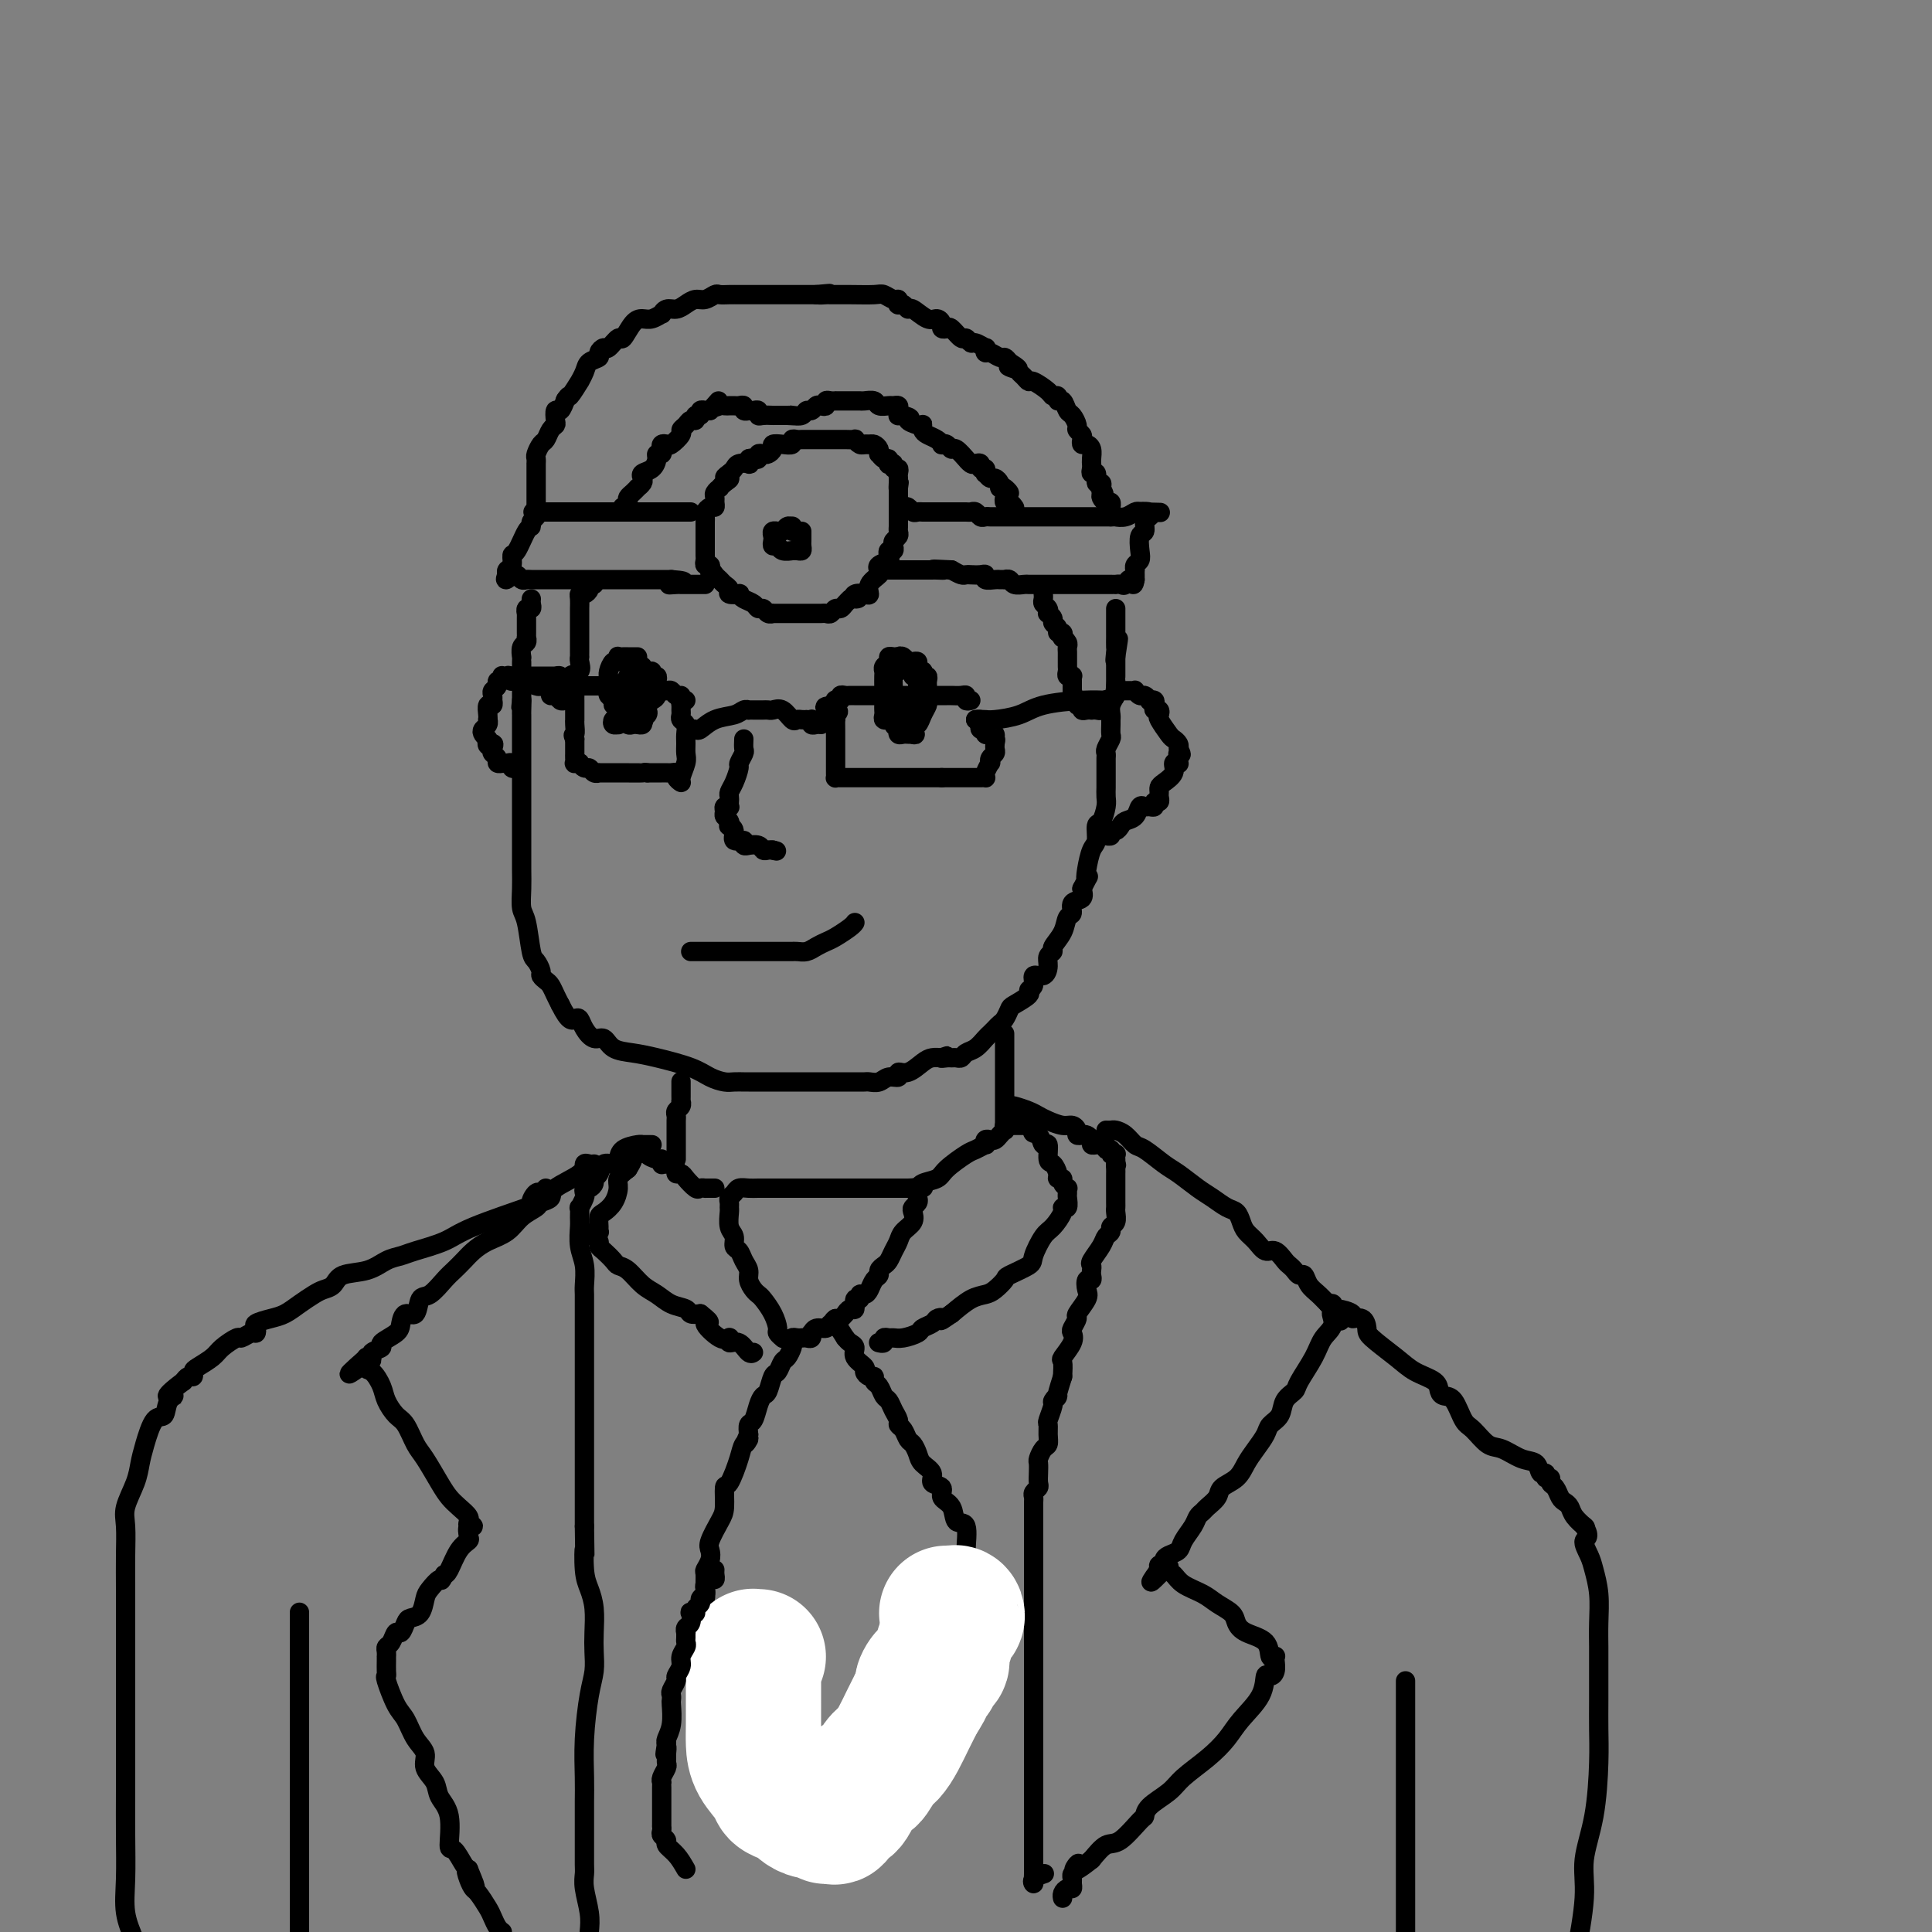 <svg viewBox='0 0 400 400' version='1.1' xmlns='http://www.w3.org/2000/svg' xmlns:xlink='http://www.w3.org/1999/xlink'><rect x="0" y="0" width="400" height="400" fill="#808080" stroke="none"/><g fill='none' stroke='rgb(0,0,0)' stroke-width='4' stroke-linecap='round' stroke-linejoin='round'><path d='M180,92c-0.343,-0.030 -0.687,-0.061 -1,0c-0.313,0.061 -0.597,0.212 -1,0c-0.403,-0.212 -0.926,-0.789 -1,-1c-0.074,-0.211 0.302,-0.057 0,0c-0.302,0.057 -1.281,0.015 -2,0c-0.719,-0.015 -1.176,-0.004 -2,0c-0.824,0.004 -2.014,0.001 -3,0c-0.986,-0.001 -1.770,-0.000 -2,0c-0.230,0.000 0.092,-0.001 0,0c-0.092,0.001 -0.597,0.004 -1,0c-0.403,-0.004 -0.702,-0.015 -1,0c-0.298,0.015 -0.595,0.056 -1,0c-0.405,-0.056 -0.917,-0.208 -1,0c-0.083,0.208 0.262,0.777 0,1c-0.262,0.223 -1.131,0.098 -2,0c-0.869,-0.098 -1.740,-0.171 -2,0c-0.260,0.171 0.089,0.585 0,1c-0.089,0.415 -0.615,0.829 -1,1c-0.385,0.171 -0.629,0.097 -1,0c-0.371,-0.097 -0.871,-0.219 -1,0c-0.129,0.219 0.111,0.777 0,1c-0.111,0.223 -0.572,0.112 -1,0c-0.428,-0.112 -0.821,-0.223 -1,0c-0.179,0.223 -0.142,0.781 0,1c0.142,0.219 0.389,0.100 0,0c-0.389,-0.100 -1.412,-0.181 -2,0c-0.588,0.181 -0.739,0.623 -1,1c-0.261,0.377 -0.630,0.688 -1,1'/><path d='M151,98c-1.968,1.266 -0.387,0.931 0,1c0.387,0.069 -0.418,0.543 -1,1c-0.582,0.457 -0.941,0.896 -1,1c-0.059,0.104 0.181,-0.126 0,0c-0.181,0.126 -0.783,0.607 -1,1c-0.217,0.393 -0.048,0.697 0,1c0.048,0.303 -0.026,0.606 0,1c0.026,0.394 0.150,0.879 0,1c-0.150,0.121 -0.576,-0.123 -1,0c-0.424,0.123 -0.846,0.611 -1,1c-0.154,0.389 -0.041,0.678 0,1c0.041,0.322 0.011,0.678 0,1c-0.011,0.322 -0.003,0.611 0,1c0.003,0.389 0.001,0.877 0,1c-0.001,0.123 -0.000,-0.121 0,0c0.000,0.121 0.000,0.606 0,1c-0.000,0.394 -0.000,0.697 0,1c0.000,0.303 0.000,0.606 0,1c-0.000,0.394 -0.001,0.880 0,1c0.001,0.120 0.004,-0.126 0,0c-0.004,0.126 -0.015,0.625 0,1c0.015,0.375 0.056,0.626 0,1c-0.056,0.374 -0.207,0.870 0,1c0.207,0.130 0.774,-0.106 1,0c0.226,0.106 0.113,0.553 0,1'/><path d='M147,118c0.107,1.808 -0.125,0.330 0,0c0.125,-0.330 0.606,0.490 1,1c0.394,0.510 0.702,0.711 1,1c0.298,0.289 0.587,0.665 1,1c0.413,0.335 0.950,0.629 1,1c0.050,0.371 -0.386,0.820 0,1c0.386,0.180 1.595,0.091 2,0c0.405,-0.091 0.006,-0.183 0,0c-0.006,0.183 0.379,0.641 1,1c0.621,0.359 1.477,0.618 2,1c0.523,0.382 0.713,0.887 1,1c0.287,0.113 0.672,-0.166 1,0c0.328,0.166 0.599,0.776 1,1c0.401,0.224 0.934,0.060 1,0c0.066,-0.060 -0.333,-0.016 0,0c0.333,0.016 1.399,0.004 2,0c0.601,-0.004 0.738,-0.001 1,0c0.262,0.001 0.647,0.000 1,0c0.353,-0.000 0.672,-0.000 1,0c0.328,0.000 0.665,0.000 1,0c0.335,-0.000 0.667,-0.000 1,0c0.333,0.000 0.667,0.001 1,0c0.333,-0.001 0.667,-0.004 1,0c0.333,0.004 0.667,0.016 1,0c0.333,-0.016 0.667,-0.060 1,0c0.333,0.060 0.667,0.223 1,0c0.333,-0.223 0.667,-0.833 1,-1c0.333,-0.167 0.667,0.109 1,0c0.333,-0.109 0.667,-0.603 1,-1c0.333,-0.397 0.667,-0.699 1,-1'/><path d='M176,124c2.729,-0.405 1.552,0.082 1,0c-0.552,-0.082 -0.480,-0.733 0,-1c0.480,-0.267 1.369,-0.152 2,0c0.631,0.152 1.004,0.339 1,0c-0.004,-0.339 -0.386,-1.204 0,-2c0.386,-0.796 1.540,-1.522 2,-2c0.460,-0.478 0.227,-0.706 0,-1c-0.227,-0.294 -0.450,-0.652 0,-1c0.450,-0.348 1.571,-0.685 2,-1c0.429,-0.315 0.167,-0.609 0,-1c-0.167,-0.391 -0.237,-0.878 0,-1c0.237,-0.122 0.781,0.122 1,0c0.219,-0.122 0.111,-0.610 0,-1c-0.111,-0.390 -0.226,-0.681 0,-1c0.226,-0.319 0.793,-0.666 1,-1c0.207,-0.334 0.056,-0.654 0,-1c-0.056,-0.346 -0.015,-0.719 0,-1c0.015,-0.281 0.004,-0.471 0,-1c-0.004,-0.529 -0.001,-1.399 0,-2c0.001,-0.601 0.000,-0.935 0,-1c-0.000,-0.065 -0.000,0.137 0,0c0.000,-0.137 0.000,-0.614 0,-1c-0.000,-0.386 -0.000,-0.681 0,-1c0.000,-0.319 0.000,-0.663 0,-1c-0.000,-0.337 -0.000,-0.669 0,-1'/><path d='M186,101c0.309,-2.277 0.083,-0.469 0,0c-0.083,0.469 -0.021,-0.400 0,-1c0.021,-0.600 0.002,-0.930 0,-1c-0.002,-0.070 0.015,0.121 0,0c-0.015,-0.121 -0.060,-0.555 0,-1c0.060,-0.445 0.226,-0.903 0,-1c-0.226,-0.097 -0.844,0.166 -1,0c-0.156,-0.166 0.152,-0.761 0,-1c-0.152,-0.239 -0.762,-0.120 -1,0c-0.238,0.120 -0.102,0.243 0,0c0.102,-0.243 0.172,-0.853 0,-1c-0.172,-0.147 -0.585,0.167 -1,0c-0.415,-0.167 -0.832,-0.815 -1,-1c-0.168,-0.185 -0.087,0.094 0,0c0.087,-0.094 0.181,-0.561 0,-1c-0.181,-0.439 -0.636,-0.850 -1,-1c-0.364,-0.150 -0.636,-0.040 -1,0c-0.364,0.040 -0.818,0.012 -1,0c-0.182,-0.012 -0.091,-0.006 0,0'/><path d='M164,110c-0.025,-0.431 -0.049,-0.862 0,-1c0.049,-0.138 0.172,0.016 0,0c-0.172,-0.016 -0.638,-0.201 -1,0c-0.362,0.201 -0.619,0.789 -1,1c-0.381,0.211 -0.887,0.045 -1,0c-0.113,-0.045 0.165,0.030 0,0c-0.165,-0.030 -0.773,-0.167 -1,0c-0.227,0.167 -0.073,0.637 0,1c0.073,0.363 0.066,0.619 0,1c-0.066,0.381 -0.190,0.887 0,1c0.190,0.113 0.695,-0.166 1,0c0.305,0.166 0.411,0.777 1,1c0.589,0.223 1.660,0.057 2,0c0.340,-0.057 -0.053,-0.004 0,0c0.053,0.004 0.550,-0.040 1,0c0.450,0.040 0.853,0.165 1,0c0.147,-0.165 0.039,-0.619 0,-1c-0.039,-0.381 -0.011,-0.690 0,-1c0.011,-0.310 0.003,-0.622 0,-1c-0.003,-0.378 -0.001,-0.822 0,-1c0.001,-0.178 0.000,-0.089 0,0'/><path d='M186,105c0.334,0.030 0.667,0.061 1,0c0.333,-0.061 0.665,-0.212 1,0c0.335,0.212 0.673,0.789 1,1c0.327,0.211 0.643,0.057 1,0c0.357,-0.057 0.754,-0.015 1,0c0.246,0.015 0.342,0.004 1,0c0.658,-0.004 1.878,-0.002 3,0c1.122,0.002 2.146,0.004 3,0c0.854,-0.004 1.538,-0.015 2,0c0.462,0.015 0.701,0.057 1,0c0.299,-0.057 0.657,-0.211 1,0c0.343,0.211 0.671,0.789 1,1c0.329,0.211 0.659,0.057 1,0c0.341,-0.057 0.692,-0.015 1,0c0.308,0.015 0.571,0.004 1,0c0.429,-0.004 1.023,-0.001 2,0c0.977,0.001 2.335,0.000 4,0c1.665,-0.000 3.636,-0.000 5,0c1.364,0.000 2.120,0.000 3,0c0.880,-0.000 1.885,-0.000 3,0c1.115,0.000 2.340,-0.000 3,0c0.660,0.000 0.755,0.000 1,0c0.245,-0.000 0.638,-0.000 1,0c0.362,0.000 0.691,0.001 1,0c0.309,-0.001 0.597,-0.004 1,0c0.403,0.004 0.920,0.015 1,0c0.080,-0.015 -0.278,-0.056 0,0c0.278,0.056 1.190,0.207 2,0c0.810,-0.207 1.517,-0.774 2,-1c0.483,-0.226 0.741,-0.113 1,0'/><path d='M236,106c7.905,0.169 2.669,0.091 1,0c-1.669,-0.091 0.229,-0.195 1,0c0.771,0.195 0.417,0.689 0,1c-0.417,0.311 -0.895,0.440 -1,1c-0.105,0.560 0.164,1.550 0,2c-0.164,0.450 -0.762,0.359 -1,1c-0.238,0.641 -0.116,2.013 0,3c0.116,0.987 0.227,1.589 0,2c-0.227,0.411 -0.793,0.631 -1,1c-0.207,0.369 -0.055,0.886 0,1c0.055,0.114 0.015,-0.176 0,0c-0.015,0.176 -0.004,0.817 0,1c0.004,0.183 0.001,-0.090 0,0c-0.001,0.090 -0.001,0.545 0,1'/><path d='M235,120c-0.332,2.105 -0.663,0.368 -1,0c-0.337,-0.368 -0.681,0.633 -1,1c-0.319,0.367 -0.615,0.098 -1,0c-0.385,-0.098 -0.861,-0.026 -1,0c-0.139,0.026 0.058,0.007 0,0c-0.058,-0.007 -0.372,-0.002 -1,0c-0.628,0.002 -1.570,0.001 -2,0c-0.430,-0.001 -0.346,-0.000 -1,0c-0.654,0.000 -2.045,0.000 -3,0c-0.955,-0.000 -1.473,-0.000 -2,0c-0.527,0.000 -1.062,0.000 -2,0c-0.938,-0.000 -2.278,-0.000 -3,0c-0.722,0.000 -0.827,0.001 -1,0c-0.173,-0.001 -0.413,-0.004 -1,0c-0.587,0.004 -1.520,0.015 -2,0c-0.480,-0.015 -0.506,-0.057 -1,0c-0.494,0.057 -1.456,0.211 -2,0c-0.544,-0.211 -0.669,-0.789 -1,-1c-0.331,-0.211 -0.867,-0.056 -1,0c-0.133,0.056 0.137,0.011 0,0c-0.137,-0.011 -0.680,0.011 -1,0c-0.320,-0.011 -0.418,-0.055 -1,0c-0.582,0.055 -1.648,0.211 -2,0c-0.352,-0.211 0.008,-0.788 0,-1c-0.008,-0.212 -0.386,-0.060 -1,0c-0.614,0.060 -1.463,0.026 -2,0c-0.537,-0.026 -0.760,-0.046 -1,0c-0.240,0.046 -0.497,0.156 -1,0c-0.503,-0.156 -1.251,-0.578 -2,-1'/><path d='M197,118c-6.284,-0.309 -2.994,-0.083 -2,0c0.994,0.083 -0.307,0.022 -1,0c-0.693,-0.022 -0.777,-0.006 -1,0c-0.223,0.006 -0.585,0.002 -1,0c-0.415,-0.002 -0.883,-0.000 -1,0c-0.117,0.000 0.119,0.000 0,0c-0.119,-0.000 -0.591,-0.000 -1,0c-0.409,0.000 -0.754,0.000 -1,0c-0.246,-0.000 -0.394,-0.000 -1,0c-0.606,0.000 -1.669,0.000 -2,0c-0.331,-0.000 0.069,-0.000 0,0c-0.069,0.000 -0.606,0.000 -1,0c-0.394,-0.000 -0.645,-0.000 -1,0c-0.355,0.000 -0.816,0.000 -1,0c-0.184,-0.000 -0.092,-0.000 0,0'/><path d='M143,106c-0.446,0.000 -0.893,0.000 -1,0c-0.107,0.000 0.125,0.000 0,0c-0.125,0.000 -0.609,0.000 -1,0c-0.391,0.000 -0.690,0.000 -1,0c-0.310,-0.000 -0.632,0.000 -1,0c-0.368,-0.000 -0.781,0.000 -1,0c-0.219,0.000 -0.243,0.000 -1,0c-0.757,0.000 -2.248,0.000 -3,0c-0.752,0.000 -0.764,0.000 -1,0c-0.236,0.000 -0.697,0.000 -1,0c-0.303,0.000 -0.448,0.000 -1,0c-0.552,-0.000 -1.511,-0.000 -2,0c-0.489,0.000 -0.509,0.000 -1,0c-0.491,0.000 -1.451,0.000 -2,0c-0.549,0.000 -0.685,0.000 -1,0c-0.315,0.000 -0.810,-0.000 -1,0c-0.190,0.000 -0.074,0.000 0,0c0.074,0.000 0.108,-0.000 -1,0c-1.108,0.000 -3.358,0.000 -5,0c-1.642,0.000 -2.677,-0.000 -3,0c-0.323,0.000 0.067,0.000 0,0c-0.067,0.000 -0.591,-0.000 -1,0c-0.409,0.000 -0.705,0.000 -1,0'/><path d='M113,106c-4.808,-0.004 -1.828,-0.012 -1,0c0.828,0.012 -0.496,0.046 -1,0c-0.504,-0.046 -0.190,-0.170 0,0c0.190,0.170 0.255,0.634 0,1c-0.255,0.366 -0.829,0.632 -1,1c-0.171,0.368 0.060,0.837 0,1c-0.060,0.163 -0.412,0.018 -1,1c-0.588,0.982 -1.412,3.089 -2,4c-0.588,0.911 -0.941,0.626 -1,1c-0.059,0.374 0.176,1.408 0,2c-0.176,0.592 -0.765,0.740 -1,1c-0.235,0.260 -0.118,0.630 0,1'/><path d='M105,119c-0.998,2.007 0.506,0.524 1,0c0.494,-0.524 -0.023,-0.088 0,0c0.023,0.088 0.587,-0.173 1,0c0.413,0.173 0.674,0.778 1,1c0.326,0.222 0.717,0.059 1,0c0.283,-0.059 0.457,-0.016 1,0c0.543,0.016 1.454,0.004 2,0c0.546,-0.004 0.726,-0.001 1,0c0.274,0.001 0.641,0.000 1,0c0.359,-0.000 0.708,-0.000 1,0c0.292,0.000 0.525,0.000 1,0c0.475,-0.000 1.191,-0.000 2,0c0.809,0.000 1.710,0.000 2,0c0.290,-0.000 -0.033,-0.000 0,0c0.033,0.000 0.421,0.000 1,0c0.579,-0.000 1.349,-0.000 2,0c0.651,0.000 1.183,0.000 2,0c0.817,-0.000 1.921,-0.000 3,0c1.079,0.000 2.134,0.000 3,0c0.866,-0.000 1.542,-0.000 2,0c0.458,0.000 0.696,0.000 1,0c0.304,-0.000 0.673,-0.000 1,0c0.327,0.000 0.613,0.000 1,0c0.387,-0.000 0.877,-0.000 1,0c0.123,0.000 -0.121,0.000 0,0c0.121,-0.000 0.606,-0.000 1,0c0.394,0.000 0.697,0.000 1,0'/><path d='M139,120c5.211,0.381 1.238,0.834 0,1c-1.238,0.166 0.260,0.044 1,0c0.740,-0.044 0.723,-0.012 1,0c0.277,0.012 0.847,0.003 1,0c0.153,-0.003 -0.113,-0.001 0,0c0.113,0.001 0.605,0.000 1,0c0.395,-0.000 0.694,-0.000 1,0c0.306,0.000 0.621,0.000 1,0c0.379,-0.000 0.823,-0.000 1,0c0.177,0.000 0.089,0.000 0,0'/><path d='M110,124c-0.030,0.301 -0.061,0.602 0,1c0.061,0.398 0.212,0.894 0,1c-0.212,0.106 -0.789,-0.179 -1,0c-0.211,0.179 -0.057,0.822 0,1c0.057,0.178 0.015,-0.107 0,0c-0.015,0.107 -0.004,0.607 0,1c0.004,0.393 0.001,0.679 0,1c-0.001,0.321 0.001,0.678 0,1c-0.001,0.322 -0.004,0.610 0,1c0.004,0.390 0.015,0.883 0,1c-0.015,0.117 -0.057,-0.141 0,0c0.057,0.141 0.211,0.682 0,1c-0.211,0.318 -0.789,0.414 -1,1c-0.211,0.586 -0.057,1.662 0,2c0.057,0.338 0.015,-0.063 0,0c-0.015,0.063 -0.004,0.591 0,1c0.004,0.409 0.001,0.701 0,1c-0.001,0.299 -0.000,0.605 0,1c0.000,0.395 0.000,0.879 0,1c-0.000,0.121 -0.000,-0.122 0,0c0.000,0.122 0.000,0.610 0,1c-0.000,0.390 -0.000,0.682 0,1c0.000,0.318 0.000,0.663 0,1c-0.000,0.337 -0.000,0.668 0,1c0.000,0.332 0.000,0.666 0,1'/><path d='M108,145c-0.309,3.140 -0.083,0.491 0,0c0.083,-0.491 0.022,1.176 0,2c-0.022,0.824 -0.006,0.803 0,1c0.006,0.197 0.002,0.610 0,1c-0.002,0.390 -0.000,0.755 0,1c0.000,0.245 0.000,0.369 0,1c-0.000,0.631 -0.000,1.769 0,2c0.000,0.231 0.000,-0.445 0,0c-0.000,0.445 -0.000,2.010 0,3c0.000,0.990 0.000,1.403 0,2c-0.000,0.597 -0.000,1.377 0,2c0.000,0.623 -0.000,1.087 0,2c0.000,0.913 0.000,2.274 0,3c-0.000,0.726 -0.000,0.818 0,1c0.000,0.182 0.000,0.456 0,1c-0.000,0.544 -0.000,1.359 0,2c0.000,0.641 0.000,1.108 0,2c-0.000,0.892 -0.001,2.210 0,3c0.001,0.790 0.003,1.051 0,2c-0.003,0.949 -0.012,2.587 0,4c0.012,1.413 0.044,2.601 0,4c-0.044,1.399 -0.166,3.009 0,4c0.166,0.991 0.618,1.365 1,3c0.382,1.635 0.694,4.532 1,6c0.306,1.468 0.607,1.506 1,2c0.393,0.494 0.879,1.445 1,2c0.121,0.555 -0.122,0.715 0,1c0.122,0.285 0.610,0.695 1,1c0.390,0.305 0.682,0.505 1,1c0.318,0.495 0.662,1.284 1,2c0.338,0.716 0.669,1.358 1,2'/><path d='M116,208c1.866,3.797 2.531,3.289 3,3c0.469,-0.289 0.743,-0.358 1,0c0.257,0.358 0.497,1.143 1,2c0.503,0.857 1.268,1.787 2,2c0.732,0.213 1.431,-0.291 2,0c0.569,0.291 1.009,1.377 2,2c0.991,0.623 2.534,0.784 4,1c1.466,0.216 2.853,0.489 5,1c2.147,0.511 5.052,1.261 7,2c1.948,0.739 2.940,1.466 4,2c1.060,0.534 2.190,0.875 3,1c0.810,0.125 1.301,0.033 2,0c0.699,-0.033 1.608,-0.009 2,0c0.392,0.009 0.268,0.002 1,0c0.732,-0.002 2.320,-0.001 4,0c1.680,0.001 3.452,0.000 5,0c1.548,-0.000 2.873,-0.000 4,0c1.127,0.000 2.056,0.000 3,0c0.944,-0.000 1.901,-0.000 3,0c1.099,0.000 2.339,0.001 3,0c0.661,-0.001 0.743,-0.004 1,0c0.257,0.004 0.690,0.016 1,0c0.310,-0.016 0.499,-0.061 1,0c0.501,0.061 1.316,0.228 2,0c0.684,-0.228 1.237,-0.852 2,-1c0.763,-0.148 1.737,0.181 2,0c0.263,-0.181 -0.187,-0.872 0,-1c0.187,-0.128 1.009,0.306 2,0c0.991,-0.306 2.151,-1.352 3,-2c0.849,-0.648 1.385,-0.900 2,-1c0.615,-0.100 1.307,-0.050 2,0'/><path d='M195,219c2.273,-0.773 0.454,-0.206 0,0c-0.454,0.206 0.455,0.052 1,0c0.545,-0.052 0.726,-0.002 1,0c0.274,0.002 0.640,-0.045 1,0c0.360,0.045 0.712,0.181 1,0c0.288,-0.181 0.511,-0.678 1,-1c0.489,-0.322 1.244,-0.468 2,-1c0.756,-0.532 1.512,-1.451 2,-2c0.488,-0.549 0.709,-0.729 1,-1c0.291,-0.271 0.653,-0.635 1,-1c0.347,-0.365 0.679,-0.731 1,-1c0.321,-0.269 0.631,-0.439 1,-1c0.369,-0.561 0.797,-1.511 1,-2c0.203,-0.489 0.182,-0.517 1,-1c0.818,-0.483 2.474,-1.420 3,-2c0.526,-0.580 -0.079,-0.802 0,-1c0.079,-0.198 0.843,-0.371 1,-1c0.157,-0.629 -0.293,-1.713 0,-2c0.293,-0.287 1.331,0.223 2,0c0.669,-0.223 0.971,-1.178 1,-2c0.029,-0.822 -0.214,-1.509 0,-2c0.214,-0.491 0.885,-0.785 1,-1c0.115,-0.215 -0.325,-0.352 0,-1c0.325,-0.648 1.415,-1.808 2,-3c0.585,-1.192 0.665,-2.416 1,-3c0.335,-0.584 0.925,-0.528 1,-1c0.075,-0.472 -0.364,-1.473 0,-2c0.364,-0.527 1.533,-0.579 2,-1c0.467,-0.421 0.234,-1.210 0,-2'/><path d='M224,184c1.940,-3.795 1.290,-2.282 1,-2c-0.290,0.282 -0.218,-0.668 0,-2c0.218,-1.332 0.584,-3.046 1,-4c0.416,-0.954 0.882,-1.147 1,-2c0.118,-0.853 -0.112,-2.365 0,-3c0.112,-0.635 0.566,-0.394 1,-1c0.434,-0.606 0.848,-2.059 1,-3c0.152,-0.941 0.041,-1.369 0,-2c-0.041,-0.631 -0.011,-1.464 0,-2c0.011,-0.536 0.003,-0.773 0,-1c-0.003,-0.227 -0.000,-0.442 0,-1c0.000,-0.558 -0.001,-1.458 0,-2c0.001,-0.542 0.004,-0.727 0,-1c-0.004,-0.273 -0.015,-0.636 0,-1c0.015,-0.364 0.057,-0.731 0,-1c-0.057,-0.269 -0.211,-0.439 0,-1c0.211,-0.561 0.789,-1.511 1,-2c0.211,-0.489 0.056,-0.515 0,-1c-0.056,-0.485 -0.011,-1.429 0,-2c0.011,-0.571 -0.011,-0.768 0,-1c0.011,-0.232 0.056,-0.499 0,-1c-0.056,-0.501 -0.211,-1.235 0,-2c0.211,-0.765 0.789,-1.562 1,-2c0.211,-0.438 0.057,-0.516 0,-1c-0.057,-0.484 -0.015,-1.372 0,-2c0.015,-0.628 0.004,-0.994 0,-1c-0.004,-0.006 -0.001,0.349 0,0c0.001,-0.349 0.000,-1.402 0,-2c-0.000,-0.598 -0.000,-0.742 0,-1c0.000,-0.258 0.000,-0.629 0,-1'/><path d='M231,136c1.083,-7.372 0.290,-1.803 0,0c-0.290,1.803 -0.078,-0.161 0,-1c0.078,-0.839 0.021,-0.553 0,-1c-0.021,-0.447 -0.006,-1.625 0,-2c0.006,-0.375 0.001,0.055 0,0c-0.001,-0.055 -0.000,-0.593 0,-1c0.000,-0.407 0.000,-0.682 0,-1c-0.000,-0.318 -0.000,-0.677 0,-1c0.000,-0.323 0.000,-0.609 0,-1c-0.000,-0.391 -0.000,-0.888 0,-1c0.000,-0.112 0.000,0.162 0,0c-0.000,-0.162 -0.000,-0.761 0,-1c0.000,-0.239 0.000,-0.120 0,0'/><path d='M111,106c-0.000,-0.446 -0.000,-0.893 0,-1c0.000,-0.107 0.000,0.125 0,0c-0.000,-0.125 -0.000,-0.607 0,-1c0.000,-0.393 0.000,-0.697 0,-1c-0.000,-0.303 -0.000,-0.606 0,-1c0.000,-0.394 0.000,-0.879 0,-1c-0.000,-0.121 -0.000,0.123 0,0c0.000,-0.123 0.000,-0.611 0,-1c-0.000,-0.389 -0.000,-0.678 0,-1c0.000,-0.322 0.000,-0.678 0,-1c-0.000,-0.322 -0.001,-0.610 0,-1c0.001,-0.390 0.003,-0.882 0,-1c-0.003,-0.118 -0.012,0.138 0,0c0.012,-0.138 0.044,-0.671 0,-1c-0.044,-0.329 -0.166,-0.456 0,-1c0.166,-0.544 0.619,-1.506 1,-2c0.381,-0.494 0.690,-0.519 1,-1c0.310,-0.481 0.622,-1.419 1,-2c0.378,-0.581 0.823,-0.804 1,-1c0.177,-0.196 0.086,-0.365 0,-1c-0.086,-0.635 -0.167,-1.737 0,-2c0.167,-0.263 0.584,0.314 1,0c0.416,-0.314 0.833,-1.518 1,-2c0.167,-0.482 0.083,-0.241 0,0'/><path d='M117,83c1.029,-1.739 0.603,-0.588 1,-1c0.397,-0.412 1.617,-2.387 2,-3c0.383,-0.613 -0.070,0.134 0,0c0.070,-0.134 0.663,-1.151 1,-2c0.337,-0.849 0.418,-1.532 1,-2c0.582,-0.468 1.666,-0.722 2,-1c0.334,-0.278 -0.080,-0.579 0,-1c0.080,-0.421 0.654,-0.960 1,-1c0.346,-0.040 0.463,0.420 1,0c0.537,-0.420 1.494,-1.719 2,-2c0.506,-0.281 0.560,0.457 1,0c0.440,-0.457 1.266,-2.107 2,-3c0.734,-0.893 1.376,-1.028 2,-1c0.624,0.028 1.231,0.218 2,0c0.769,-0.218 1.700,-0.846 2,-1c0.300,-0.154 -0.033,0.165 0,0c0.033,-0.165 0.431,-0.814 1,-1c0.569,-0.186 1.308,0.090 2,0c0.692,-0.090 1.336,-0.546 2,-1c0.664,-0.454 1.347,-0.906 2,-1c0.653,-0.094 1.277,0.171 2,0c0.723,-0.171 1.544,-0.778 2,-1c0.456,-0.222 0.548,-0.060 1,0c0.452,0.060 1.265,0.016 2,0c0.735,-0.016 1.392,-0.004 2,0c0.608,0.004 1.168,0.001 2,0c0.832,-0.001 1.936,-0.000 3,0c1.064,0.000 2.089,0.000 3,0c0.911,-0.000 1.707,-0.000 3,0c1.293,0.000 3.084,0.000 4,0c0.916,-0.000 0.958,-0.000 1,0'/><path d='M169,61c4.966,-0.464 1.880,-0.124 1,0c-0.880,0.124 0.446,0.032 1,0c0.554,-0.032 0.337,-0.005 1,0c0.663,0.005 2.206,-0.014 4,0c1.794,0.014 3.840,0.060 5,0c1.160,-0.060 1.434,-0.226 2,0c0.566,0.226 1.422,0.844 2,1c0.578,0.156 0.876,-0.150 1,0c0.124,0.150 0.073,0.756 0,1c-0.073,0.244 -0.168,0.126 0,0c0.168,-0.126 0.598,-0.259 1,0c0.402,0.259 0.777,0.909 1,1c0.223,0.091 0.293,-0.378 1,0c0.707,0.378 2.049,1.605 3,2c0.951,0.395 1.511,-0.040 2,0c0.489,0.040 0.908,0.554 1,1c0.092,0.446 -0.144,0.822 0,1c0.144,0.178 0.669,0.157 1,0c0.331,-0.157 0.469,-0.449 1,0c0.531,0.449 1.456,1.641 2,2c0.544,0.359 0.706,-0.115 1,0c0.294,0.115 0.719,0.820 1,1c0.281,0.180 0.417,-0.163 1,0c0.583,0.163 1.613,0.832 2,1c0.387,0.168 0.131,-0.166 0,0c-0.131,0.166 -0.137,0.832 0,1c0.137,0.168 0.418,-0.161 1,0c0.582,0.161 1.464,0.813 2,1c0.536,0.187 0.724,-0.089 1,0c0.276,0.089 0.638,0.545 1,1'/><path d='M209,75c3.665,2.251 0.828,1.378 0,1c-0.828,-0.378 0.353,-0.261 1,0c0.647,0.261 0.758,0.665 1,1c0.242,0.335 0.614,0.602 1,1c0.386,0.398 0.787,0.929 1,1c0.213,0.071 0.238,-0.316 1,0c0.762,0.316 2.260,1.337 3,2c0.740,0.663 0.723,0.969 1,1c0.277,0.031 0.847,-0.214 1,0c0.153,0.214 -0.113,0.887 0,1c0.113,0.113 0.604,-0.335 1,0c0.396,0.335 0.698,1.452 1,2c0.302,0.548 0.603,0.528 1,1c0.397,0.472 0.890,1.437 1,2c0.110,0.563 -0.164,0.725 0,1c0.164,0.275 0.766,0.664 1,1c0.234,0.336 0.101,0.618 0,1c-0.101,0.382 -0.171,0.863 0,1c0.171,0.137 0.582,-0.069 1,0c0.418,0.069 0.844,0.413 1,1c0.156,0.587 0.041,1.415 0,2c-0.041,0.585 -0.007,0.925 0,1c0.007,0.075 -0.013,-0.116 0,0c0.013,0.116 0.060,0.538 0,1c-0.060,0.462 -0.226,0.964 0,1c0.226,0.036 0.844,-0.392 1,0c0.156,0.392 -0.150,1.606 0,2c0.150,0.394 0.757,-0.030 1,0c0.243,0.030 0.121,0.515 0,1'/><path d='M228,101c1.080,2.426 0.279,0.491 0,0c-0.279,-0.491 -0.036,0.461 0,1c0.036,0.539 -0.134,0.666 0,1c0.134,0.334 0.572,0.877 1,1c0.428,0.123 0.847,-0.174 1,0c0.153,0.174 0.041,0.817 0,1c-0.041,0.183 -0.011,-0.095 0,0c0.011,0.095 0.003,0.564 0,1c-0.003,0.436 -0.001,0.839 0,1c0.001,0.161 0.000,0.081 0,0'/><path d='M216,123c-0.008,-0.089 -0.016,-0.177 0,0c0.016,0.177 0.056,0.621 0,1c-0.056,0.379 -0.207,0.693 0,1c0.207,0.307 0.772,0.607 1,1c0.228,0.393 0.118,0.878 0,1c-0.118,0.122 -0.243,-0.121 0,0c0.243,0.121 0.853,0.606 1,1c0.147,0.394 -0.171,0.698 0,1c0.171,0.302 0.829,0.602 1,1c0.171,0.398 -0.147,0.894 0,1c0.147,0.106 0.757,-0.179 1,0c0.243,0.179 0.118,0.821 0,1c-0.118,0.179 -0.228,-0.106 0,0c0.228,0.106 0.793,0.602 1,1c0.207,0.398 0.055,0.698 0,1c-0.055,0.302 -0.015,0.606 0,1c0.015,0.394 0.004,0.879 0,1c-0.004,0.121 -0.002,-0.122 0,0c0.002,0.122 0.004,0.607 0,1c-0.004,0.393 -0.015,0.693 0,1c0.015,0.307 0.057,0.621 0,1c-0.057,0.379 -0.211,0.822 0,1c0.211,0.178 0.789,0.090 1,0c0.211,-0.090 0.057,-0.182 0,0c-0.057,0.182 -0.015,0.636 0,1c0.015,0.364 0.004,0.636 0,1c-0.004,0.364 -0.001,0.818 0,1c0.001,0.182 0.001,0.091 0,0'/><path d='M222,143c0.924,3.261 0.232,1.414 0,1c-0.232,-0.414 -0.006,0.606 0,1c0.006,0.394 -0.209,0.162 0,0c0.209,-0.162 0.843,-0.254 1,0c0.157,0.254 -0.164,0.853 0,1c0.164,0.147 0.814,-0.157 1,0c0.186,0.157 -0.091,0.774 0,1c0.091,0.226 0.550,0.062 1,0c0.450,-0.062 0.890,-0.020 1,0c0.110,0.020 -0.110,0.020 0,0c0.110,-0.020 0.552,-0.061 1,0c0.448,0.061 0.904,0.222 1,0c0.096,-0.222 -0.166,-0.829 0,-1c0.166,-0.171 0.762,0.094 1,0c0.238,-0.094 0.119,-0.547 0,-1'/><path d='M229,145c0.419,-0.321 -0.032,-0.125 0,0c0.032,0.125 0.547,0.177 1,0c0.453,-0.177 0.842,-0.583 1,-1c0.158,-0.417 0.083,-0.844 0,-1c-0.083,-0.156 -0.176,-0.042 0,0c0.176,0.042 0.621,0.010 1,0c0.379,-0.010 0.693,0.001 1,0c0.307,-0.001 0.607,-0.015 1,0c0.393,0.015 0.880,0.060 1,0c0.120,-0.060 -0.126,-0.226 0,0c0.126,0.226 0.626,0.845 1,1c0.374,0.155 0.622,-0.152 1,0c0.378,0.152 0.885,0.763 1,1c0.115,0.237 -0.162,0.101 0,0c0.162,-0.101 0.762,-0.167 1,0c0.238,0.167 0.115,0.568 0,1c-0.115,0.432 -0.220,0.897 0,1c0.220,0.103 0.766,-0.155 1,0c0.234,0.155 0.158,0.724 0,1c-0.158,0.276 -0.396,0.259 0,1c0.396,0.741 1.426,2.240 2,3c0.574,0.760 0.693,0.782 1,1c0.307,0.218 0.802,0.634 1,1c0.198,0.366 0.099,0.683 0,1'/><path d='M244,155c1.082,1.883 0.286,1.092 0,1c-0.286,-0.092 -0.061,0.517 0,1c0.061,0.483 -0.043,0.840 0,1c0.043,0.160 0.232,0.123 0,0c-0.232,-0.123 -0.885,-0.331 -1,0c-0.115,0.331 0.309,1.202 0,2c-0.309,0.798 -1.350,1.524 -2,2c-0.650,0.476 -0.910,0.701 -1,1c-0.090,0.299 -0.009,0.672 0,1c0.009,0.328 -0.053,0.609 0,1c0.053,0.391 0.222,0.890 0,1c-0.222,0.110 -0.833,-0.168 -1,0c-0.167,0.168 0.111,0.784 0,1c-0.111,0.216 -0.611,0.033 -1,0c-0.389,-0.033 -0.668,0.085 -1,0c-0.332,-0.085 -0.719,-0.373 -1,0c-0.281,0.373 -0.458,1.405 -1,2c-0.542,0.595 -1.451,0.752 -2,1c-0.549,0.248 -0.739,0.588 -1,1c-0.261,0.412 -0.592,0.895 -1,1c-0.408,0.105 -0.893,-0.168 -1,0c-0.107,0.168 0.163,0.776 0,1c-0.163,0.224 -0.761,0.064 -1,0c-0.239,-0.064 -0.120,-0.032 0,0'/><path d='M123,121c-0.445,-0.082 -0.890,-0.164 -1,0c-0.110,0.164 0.114,0.572 0,1c-0.114,0.428 -0.566,0.874 -1,1c-0.434,0.126 -0.848,-0.068 -1,0c-0.152,0.068 -0.041,0.400 0,1c0.041,0.600 0.011,1.470 0,2c-0.011,0.530 -0.003,0.719 0,1c0.003,0.281 0.001,0.654 0,1c-0.001,0.346 -0.000,0.667 0,1c0.000,0.333 0.000,0.680 0,1c-0.000,0.320 -0.000,0.614 0,1c0.000,0.386 -0.000,0.864 0,1c0.000,0.136 0.000,-0.069 0,0c-0.000,0.069 -0.001,0.413 0,1c0.001,0.587 0.002,1.418 0,2c-0.002,0.582 -0.008,0.914 0,1c0.008,0.086 0.030,-0.076 0,0c-0.030,0.076 -0.113,0.389 0,1c0.113,0.611 0.423,1.520 0,2c-0.423,0.480 -1.577,0.531 -2,1c-0.423,0.469 -0.114,1.357 0,2c0.114,0.643 0.033,1.041 0,1c-0.033,-0.041 -0.016,-0.520 0,-1'/><path d='M118,142c-0.935,3.293 -0.773,1.026 -1,0c-0.227,-1.026 -0.845,-0.811 -1,-1c-0.155,-0.189 0.152,-0.783 0,-1c-0.152,-0.217 -0.762,-0.058 -1,0c-0.238,0.058 -0.105,0.016 0,0c0.105,-0.016 0.182,-0.004 0,0c-0.182,0.004 -0.622,0.001 -1,0c-0.378,-0.001 -0.693,-0.000 -1,0c-0.307,0.000 -0.607,0.000 -1,0c-0.393,-0.000 -0.879,-0.000 -1,0c-0.121,0.000 0.122,0.000 0,0c-0.122,-0.000 -0.610,-0.000 -1,0c-0.390,0.000 -0.682,0.000 -1,0c-0.318,-0.000 -0.663,-0.000 -1,0c-0.337,0.000 -0.668,0.000 -1,0c-0.332,-0.000 -0.666,-0.000 -1,0'/><path d='M106,140c-1.812,-0.308 -0.341,-0.079 0,0c0.341,0.079 -0.449,0.006 -1,0c-0.551,-0.006 -0.865,0.054 -1,0c-0.135,-0.054 -0.093,-0.222 0,0c0.093,0.222 0.235,0.833 0,1c-0.235,0.167 -0.848,-0.109 -1,0c-0.152,0.109 0.155,0.602 0,1c-0.155,0.398 -0.773,0.699 -1,1c-0.227,0.301 -0.065,0.601 0,1c0.065,0.399 0.031,0.898 0,1c-0.031,0.102 -0.061,-0.193 0,0c0.061,0.193 0.212,0.874 0,1c-0.212,0.126 -0.788,-0.303 -1,0c-0.212,0.303 -0.060,1.338 0,2c0.060,0.662 0.030,0.951 0,1c-0.030,0.049 -0.058,-0.142 0,0c0.058,0.142 0.201,0.615 0,1c-0.201,0.385 -0.746,0.681 -1,1c-0.254,0.319 -0.215,0.663 0,1c0.215,0.337 0.608,0.669 1,1'/><path d='M101,153c-0.552,2.190 0.569,1.165 1,1c0.431,-0.165 0.172,0.530 0,1c-0.172,0.470 -0.257,0.714 0,1c0.257,0.286 0.856,0.613 1,1c0.144,0.387 -0.168,0.835 0,1c0.168,0.165 0.814,0.048 1,0c0.186,-0.048 -0.090,-0.027 0,0c0.090,0.027 0.546,0.060 1,0c0.454,-0.060 0.905,-0.212 1,0c0.095,0.212 -0.167,0.788 0,1c0.167,0.212 0.762,0.061 1,0c0.238,-0.061 0.119,-0.030 0,0'/><path d='M154,153c-0.032,0.790 -0.064,1.580 0,2c0.064,0.420 0.224,0.469 0,1c-0.224,0.531 -0.830,1.543 -1,2c-0.170,0.457 0.098,0.360 0,1c-0.098,0.640 -0.562,2.018 -1,3c-0.438,0.982 -0.848,1.570 -1,2c-0.152,0.430 -0.045,0.703 0,1c0.045,0.297 0.026,0.618 0,1c-0.026,0.382 -0.061,0.823 0,1c0.061,0.177 0.216,0.089 0,0c-0.216,-0.089 -0.804,-0.178 -1,0c-0.196,0.178 -0.001,0.621 0,1c0.001,0.379 -0.191,0.692 0,1c0.191,0.308 0.767,0.612 1,1c0.233,0.388 0.123,0.859 0,1c-0.123,0.141 -0.258,-0.050 0,0c0.258,0.050 0.911,0.339 1,1c0.089,0.661 -0.384,1.694 0,2c0.384,0.306 1.626,-0.115 2,0c0.374,0.115 -0.121,0.767 0,1c0.121,0.233 0.859,0.048 1,0c0.141,-0.048 -0.313,0.040 0,0c0.313,-0.040 1.393,-0.206 2,0c0.607,0.206 0.740,0.786 1,1c0.260,0.214 0.646,0.061 1,0c0.354,-0.061 0.677,-0.031 1,0'/><path d='M160,176c1.333,0.333 0.667,0.167 0,0'/><path d='M201,145c-0.438,0.113 -0.876,0.226 -1,0c-0.124,-0.226 0.064,-0.793 0,-1c-0.064,-0.207 -0.382,-0.056 -1,0c-0.618,0.056 -1.535,0.015 -2,0c-0.465,-0.015 -0.478,-0.004 -1,0c-0.522,0.004 -1.553,0.001 -2,0c-0.447,-0.001 -0.310,-0.000 -1,0c-0.690,0.000 -2.208,0.000 -3,0c-0.792,-0.000 -0.860,-0.000 -1,0c-0.140,0.000 -0.352,0.000 -1,0c-0.648,-0.000 -1.731,-0.000 -2,0c-0.269,0.000 0.275,-0.000 0,0c-0.275,0.000 -1.368,0.000 -2,0c-0.632,-0.000 -0.804,-0.000 -1,0c-0.196,0.000 -0.416,0.000 -1,0c-0.584,-0.000 -1.533,-0.000 -2,0c-0.467,0.000 -0.454,0.000 -1,0c-0.546,-0.000 -1.653,-0.001 -2,0c-0.347,0.001 0.066,0.004 0,0c-0.066,-0.004 -0.610,-0.015 -1,0c-0.390,0.015 -0.626,0.056 -1,0c-0.374,-0.056 -0.885,-0.208 -1,0c-0.115,0.208 0.165,0.777 0,1c-0.165,0.223 -0.775,0.098 -1,0c-0.225,-0.098 -0.064,-0.171 0,0c0.064,0.171 0.032,0.585 0,1'/><path d='M173,146c-4.332,0.339 -1.161,0.685 0,1c1.161,0.315 0.311,0.598 0,1c-0.311,0.402 -0.083,0.921 0,1c0.083,0.079 0.022,-0.283 0,0c-0.022,0.283 -0.006,1.210 0,2c0.006,0.790 0.002,1.444 0,2c-0.002,0.556 -0.000,1.013 0,2c0.000,0.987 0.000,2.503 0,3c-0.000,0.497 -0.001,-0.024 0,0c0.001,0.024 0.002,0.595 0,1c-0.002,0.405 -0.008,0.644 0,1c0.008,0.356 0.031,0.827 0,1c-0.031,0.173 -0.117,0.046 0,0c0.117,-0.046 0.436,-0.012 1,0c0.564,0.012 1.372,0.003 2,0c0.628,-0.003 1.077,-0.001 2,0c0.923,0.001 2.321,0.000 3,0c0.679,-0.000 0.639,-0.000 1,0c0.361,0.000 1.123,0.000 2,0c0.877,-0.000 1.870,-0.000 2,0c0.130,0.000 -0.603,0.000 0,0c0.603,-0.000 2.543,-0.000 4,0c1.457,0.000 2.431,0.000 3,0c0.569,-0.000 0.734,-0.000 1,0c0.266,0.000 0.633,0.000 1,0'/><path d='M195,161c3.355,-0.000 0.744,-0.000 0,0c-0.744,0.000 0.379,0.000 1,0c0.621,-0.000 0.740,-0.000 1,0c0.260,0.000 0.661,0.000 1,0c0.339,-0.000 0.616,-0.000 1,0c0.384,0.000 0.876,0.000 1,0c0.124,-0.000 -0.121,-0.000 0,0c0.121,0.000 0.607,0.000 1,0c0.393,-0.000 0.693,-0.002 1,0c0.307,0.002 0.622,0.007 1,0c0.378,-0.007 0.820,-0.025 1,0c0.180,0.025 0.100,0.095 0,0c-0.100,-0.095 -0.219,-0.354 0,-1c0.219,-0.646 0.777,-1.679 1,-2c0.223,-0.321 0.112,0.069 0,0c-0.112,-0.069 -0.226,-0.596 0,-1c0.226,-0.404 0.792,-0.686 1,-1c0.208,-0.314 0.060,-0.661 0,-1c-0.060,-0.339 -0.030,-0.669 0,-1'/><path d='M206,154c0.297,-1.250 0.041,-0.875 0,-1c-0.041,-0.125 0.134,-0.752 0,-1c-0.134,-0.248 -0.575,-0.118 -1,0c-0.425,0.118 -0.832,0.225 -1,0c-0.168,-0.225 -0.097,-0.782 0,-1c0.097,-0.218 0.218,-0.097 0,0c-0.218,0.097 -0.777,0.170 -1,0c-0.223,-0.170 -0.111,-0.582 0,-1c0.111,-0.418 0.222,-0.843 0,-1c-0.222,-0.157 -0.778,-0.045 -1,0c-0.222,0.045 -0.111,0.022 0,0'/><path d='M170,150c-0.312,-0.030 -0.623,-0.061 -1,0c-0.377,0.061 -0.818,0.212 -1,0c-0.182,-0.212 -0.104,-0.789 0,-1c0.104,-0.211 0.235,-0.057 0,0c-0.235,0.057 -0.836,0.017 -1,0c-0.164,-0.017 0.108,-0.012 0,0c-0.108,0.012 -0.596,0.031 -1,0c-0.404,-0.031 -0.724,-0.114 -1,0c-0.276,0.114 -0.508,0.423 -1,0c-0.492,-0.423 -1.245,-1.577 -2,-2c-0.755,-0.423 -1.511,-0.113 -2,0c-0.489,0.113 -0.709,0.030 -1,0c-0.291,-0.030 -0.652,-0.008 -1,0c-0.348,0.008 -0.684,0.001 -1,0c-0.316,-0.001 -0.611,0.003 -1,0c-0.389,-0.003 -0.873,-0.013 -1,0c-0.127,0.013 0.103,0.050 0,0c-0.103,-0.050 -0.538,-0.185 -1,0c-0.462,0.185 -0.951,0.691 -2,1c-1.049,0.309 -2.660,0.423 -4,1c-1.340,0.577 -2.411,1.619 -3,2c-0.589,0.381 -0.697,0.103 -1,0c-0.303,-0.103 -0.801,-0.029 -1,0c-0.199,0.029 -0.100,0.015 0,0'/><path d='M142,145c-0.423,-0.089 -0.846,-0.178 -1,0c-0.154,0.178 -0.037,0.624 0,1c0.037,0.376 -0.004,0.681 0,1c0.004,0.319 0.054,0.652 0,1c-0.054,0.348 -0.211,0.712 0,1c0.211,0.288 0.790,0.499 1,1c0.210,0.501 0.052,1.293 0,2c-0.052,0.707 0.001,1.329 0,2c-0.001,0.671 -0.057,1.393 0,2c0.057,0.607 0.226,1.101 0,2c-0.226,0.899 -0.848,2.202 -1,3c-0.152,0.798 0.167,1.089 0,1c-0.167,-0.089 -0.819,-0.560 -1,-1c-0.181,-0.440 0.110,-0.850 0,-1c-0.110,-0.150 -0.621,-0.040 -1,0c-0.379,0.040 -0.626,0.011 -1,0c-0.374,-0.011 -0.874,-0.003 -1,0c-0.126,0.003 0.121,0.001 0,0c-0.121,-0.001 -0.609,-0.000 -1,0c-0.391,0.000 -0.683,0.000 -1,0c-0.317,-0.000 -0.658,-0.000 -1,0'/><path d='M134,160c-1.106,-0.155 -0.373,-0.042 -1,0c-0.627,0.042 -2.616,0.012 -4,0c-1.384,-0.012 -2.164,-0.007 -3,0c-0.836,0.007 -1.729,0.017 -2,0c-0.271,-0.017 0.081,-0.061 0,0c-0.081,0.061 -0.595,0.227 -1,0c-0.405,-0.227 -0.701,-0.846 -1,-1c-0.299,-0.154 -0.602,0.156 -1,0c-0.398,-0.156 -0.891,-0.777 -1,-1c-0.109,-0.223 0.167,-0.049 0,0c-0.167,0.049 -0.777,-0.028 -1,0c-0.223,0.028 -0.060,0.162 0,0c0.060,-0.162 0.016,-0.621 0,-1c-0.016,-0.379 -0.004,-0.679 0,-1c0.004,-0.321 0.001,-0.663 0,-1c-0.001,-0.337 -0.000,-0.668 0,-1c0.000,-0.332 0.000,-0.666 0,-1'/><path d='M119,153c-0.619,-1.205 -0.166,-0.718 0,-1c0.166,-0.282 0.044,-1.332 0,-2c-0.044,-0.668 -0.012,-0.952 0,-1c0.012,-0.048 0.003,0.141 0,0c-0.003,-0.141 -0.001,-0.611 0,-1c0.001,-0.389 0.000,-0.696 0,-1c-0.000,-0.304 0.000,-0.606 0,-1c-0.000,-0.394 -0.001,-0.880 0,-1c0.001,-0.120 0.004,0.125 0,0c-0.004,-0.125 -0.016,-0.622 0,-1c0.016,-0.378 0.059,-0.637 0,-1c-0.059,-0.363 -0.219,-0.829 0,-1c0.219,-0.171 0.818,-0.046 1,0c0.182,0.046 -0.053,0.012 0,0c0.053,-0.012 0.394,-0.003 1,0c0.606,0.003 1.478,0.001 2,0c0.522,-0.001 0.693,-0.000 1,0c0.307,0.000 0.751,-0.001 1,0c0.249,0.001 0.304,0.003 1,0c0.696,-0.003 2.032,-0.011 3,0c0.968,0.011 1.568,0.041 2,0c0.432,-0.041 0.695,-0.155 1,0c0.305,0.155 0.653,0.577 1,1'/><path d='M133,143c2.056,0.155 1.195,0.042 1,0c-0.195,-0.042 0.276,-0.012 1,0c0.724,0.012 1.699,0.007 2,0c0.301,-0.007 -0.073,-0.016 0,0c0.073,0.016 0.594,0.057 1,0c0.406,-0.057 0.696,-0.211 1,0c0.304,0.211 0.620,0.788 1,1c0.380,0.212 0.823,0.061 1,0c0.177,-0.061 0.089,-0.030 0,0'/><path d='M202,149c0.336,0.004 0.673,0.009 1,0c0.327,-0.009 0.645,-0.031 1,0c0.355,0.031 0.746,0.113 2,0c1.254,-0.113 3.369,-0.423 5,-1c1.631,-0.577 2.777,-1.423 5,-2c2.223,-0.577 5.524,-0.887 8,-1c2.476,-0.113 4.128,-0.031 5,0c0.872,0.031 0.963,0.009 1,0c0.037,-0.009 0.018,-0.004 0,0'/><path d='M118,145c-0.331,-0.032 -0.662,-0.064 -1,0c-0.338,0.064 -0.682,0.224 -1,0c-0.318,-0.224 -0.611,-0.831 -1,-1c-0.389,-0.169 -0.876,0.099 -1,0c-0.124,-0.099 0.115,-0.566 0,-1c-0.115,-0.434 -0.585,-0.834 -1,-1c-0.415,-0.166 -0.777,-0.097 -1,0c-0.223,0.097 -0.307,0.222 -1,0c-0.693,-0.222 -1.994,-0.790 -3,-1c-1.006,-0.210 -1.716,-0.060 -2,0c-0.284,0.060 -0.142,0.030 0,0'/><path d='M129,105c-0.112,-0.024 -0.223,-0.048 0,0c0.223,0.048 0.782,0.166 1,0c0.218,-0.166 0.096,-0.618 0,-1c-0.096,-0.382 -0.166,-0.694 0,-1c0.166,-0.306 0.567,-0.607 1,-1c0.433,-0.393 0.899,-0.879 1,-1c0.101,-0.121 -0.163,0.123 0,0c0.163,-0.123 0.751,-0.614 1,-1c0.249,-0.386 0.157,-0.668 0,-1c-0.157,-0.332 -0.378,-0.715 0,-1c0.378,-0.285 1.355,-0.471 2,-1c0.645,-0.529 0.956,-1.399 1,-2c0.044,-0.601 -0.181,-0.932 0,-1c0.181,-0.068 0.768,0.127 1,0c0.232,-0.127 0.108,-0.577 0,-1c-0.108,-0.423 -0.202,-0.820 0,-1c0.202,-0.180 0.698,-0.142 1,0c0.302,0.142 0.409,0.388 1,0c0.591,-0.388 1.665,-1.409 2,-2c0.335,-0.591 -0.069,-0.751 0,-1c0.069,-0.249 0.611,-0.588 1,-1c0.389,-0.412 0.625,-0.899 1,-1c0.375,-0.101 0.889,0.183 1,0c0.111,-0.183 -0.181,-0.834 0,-1c0.181,-0.166 0.836,0.152 1,0c0.164,-0.152 -0.162,-0.773 0,-1c0.162,-0.227 0.813,-0.061 1,0c0.187,0.061 -0.089,0.017 0,0c0.089,-0.017 0.545,-0.009 1,0'/><path d='M147,85c2.962,-3.321 1.367,-1.622 1,-1c-0.367,0.622 0.493,0.167 1,0c0.507,-0.167 0.660,-0.044 1,0c0.340,0.044 0.866,0.011 1,0c0.134,-0.011 -0.123,0.001 0,0c0.123,-0.001 0.625,-0.014 1,0c0.375,0.014 0.621,0.056 1,0c0.379,-0.056 0.889,-0.211 1,0c0.111,0.211 -0.177,0.788 0,1c0.177,0.212 0.817,0.061 1,0c0.183,-0.061 -0.093,-0.030 0,0c0.093,0.030 0.554,0.061 1,0c0.446,-0.061 0.875,-0.212 1,0c0.125,0.212 -0.055,0.789 0,1c0.055,0.211 0.346,0.057 1,0c0.654,-0.057 1.670,-0.015 2,0c0.330,0.015 -0.027,0.004 0,0c0.027,-0.004 0.436,-0.001 1,0c0.564,0.001 1.282,0.001 2,0'/><path d='M163,86c2.731,0.159 1.558,0.058 1,0c-0.558,-0.058 -0.500,-0.072 0,0c0.500,0.072 1.443,0.229 2,0c0.557,-0.229 0.728,-0.845 1,-1c0.272,-0.155 0.647,0.151 1,0c0.353,-0.151 0.686,-0.758 1,-1c0.314,-0.242 0.610,-0.117 1,0c0.390,0.117 0.875,0.228 1,0c0.125,-0.228 -0.108,-0.793 0,-1c0.108,-0.207 0.557,-0.055 1,0c0.443,0.055 0.879,0.015 1,0c0.121,-0.015 -0.074,-0.004 0,0c0.074,0.004 0.415,0.001 1,0c0.585,-0.001 1.412,0.000 2,0c0.588,-0.000 0.935,-0.001 1,0c0.065,0.001 -0.152,0.004 0,0c0.152,-0.004 0.675,-0.015 1,0c0.325,0.015 0.454,0.057 1,0c0.546,-0.057 1.509,-0.212 2,0c0.491,0.212 0.510,0.792 1,1c0.490,0.208 1.452,0.046 2,0c0.548,-0.046 0.682,0.026 1,0c0.318,-0.026 0.820,-0.151 1,0c0.180,0.151 0.038,0.576 0,1c-0.038,0.424 0.028,0.845 0,1c-0.028,0.155 -0.151,0.044 0,0c0.151,-0.044 0.575,-0.022 1,0'/><path d='M187,86c2.442,0.631 1.046,0.708 1,1c-0.046,0.292 1.258,0.799 2,1c0.742,0.201 0.923,0.095 1,0c0.077,-0.095 0.049,-0.179 0,0c-0.049,0.179 -0.119,0.623 0,1c0.119,0.377 0.427,0.688 1,1c0.573,0.312 1.411,0.624 2,1c0.589,0.376 0.930,0.817 1,1c0.070,0.183 -0.131,0.109 0,0c0.131,-0.109 0.595,-0.255 1,0c0.405,0.255 0.753,0.909 1,1c0.247,0.091 0.395,-0.382 1,0c0.605,0.382 1.669,1.618 2,2c0.331,0.382 -0.070,-0.090 0,0c0.070,0.090 0.611,0.741 1,1c0.389,0.259 0.626,0.126 1,0c0.374,-0.126 0.884,-0.245 1,0c0.116,0.245 -0.162,0.854 0,1c0.162,0.146 0.764,-0.172 1,0c0.236,0.172 0.105,0.834 0,1c-0.105,0.166 -0.186,-0.163 0,0c0.186,0.163 0.637,0.817 1,1c0.363,0.183 0.636,-0.105 1,0c0.364,0.105 0.818,0.601 1,1c0.182,0.399 0.091,0.699 0,1'/><path d='M207,101c3.321,2.271 1.625,0.450 1,0c-0.625,-0.450 -0.178,0.472 0,1c0.178,0.528 0.086,0.663 0,1c-0.086,0.337 -0.167,0.875 0,1c0.167,0.125 0.581,-0.162 1,0c0.419,0.162 0.844,0.774 1,1c0.156,0.226 0.045,0.064 0,0c-0.045,-0.064 -0.022,-0.032 0,0'/><path d='M186,136c0.081,-0.006 0.161,-0.013 0,0c-0.161,0.013 -0.565,0.045 -1,0c-0.435,-0.045 -0.901,-0.168 -1,0c-0.099,0.168 0.170,0.626 0,1c-0.170,0.374 -0.778,0.662 -1,1c-0.222,0.338 -0.060,0.725 0,1c0.060,0.275 0.016,0.437 0,1c-0.016,0.563 -0.004,1.527 0,2c0.004,0.473 0.001,0.455 0,1c-0.001,0.545 0.000,1.651 0,2c-0.000,0.349 -0.001,-0.060 0,0c0.001,0.060 0.004,0.591 0,1c-0.004,0.409 -0.016,0.698 0,1c0.016,0.302 0.061,0.616 0,1c-0.061,0.384 -0.228,0.838 0,1c0.228,0.162 0.849,0.033 1,0c0.151,-0.033 -0.170,0.028 0,0c0.170,-0.028 0.829,-0.147 1,0c0.171,0.147 -0.147,0.561 0,1c0.147,0.439 0.760,0.902 1,1c0.240,0.098 0.106,-0.170 0,0c-0.106,0.170 -0.183,0.778 0,1c0.183,0.222 0.626,0.060 1,0c0.374,-0.060 0.678,-0.017 1,0c0.322,0.017 0.661,0.009 1,0'/><path d='M189,152c0.941,0.460 0.294,-0.391 0,-1c-0.294,-0.609 -0.237,-0.975 0,-1c0.237,-0.025 0.652,0.292 1,0c0.348,-0.292 0.629,-1.191 1,-2c0.371,-0.809 0.831,-1.526 1,-2c0.169,-0.474 0.045,-0.704 0,-1c-0.045,-0.296 -0.011,-0.658 0,-1c0.011,-0.342 -0.001,-0.665 0,-1c0.001,-0.335 0.014,-0.682 0,-1c-0.014,-0.318 -0.055,-0.606 0,-1c0.055,-0.394 0.207,-0.893 0,-1c-0.207,-0.107 -0.773,0.178 -1,0c-0.227,-0.178 -0.116,-0.818 0,-1c0.116,-0.182 0.238,0.096 0,0c-0.238,-0.096 -0.837,-0.565 -1,-1c-0.163,-0.435 0.110,-0.835 0,-1c-0.110,-0.165 -0.604,-0.094 -1,0c-0.396,0.094 -0.695,0.210 -1,0c-0.305,-0.210 -0.617,-0.746 -1,-1c-0.383,-0.254 -0.839,-0.225 -1,0c-0.161,0.225 -0.029,0.645 0,1c0.029,0.355 -0.045,0.644 0,1c0.045,0.356 0.207,0.778 0,1c-0.207,0.222 -0.785,0.245 -1,1c-0.215,0.755 -0.068,2.244 0,3c0.068,0.756 0.057,0.781 0,1c-0.057,0.219 -0.159,0.634 0,1c0.159,0.366 0.580,0.683 1,1'/><path d='M186,146c0.013,1.769 0.046,1.193 0,1c-0.046,-0.193 -0.170,-0.002 0,0c0.170,0.002 0.633,-0.185 1,0c0.367,0.185 0.638,0.741 1,1c0.362,0.259 0.815,0.220 1,0c0.185,-0.220 0.102,-0.621 0,-1c-0.102,-0.379 -0.224,-0.736 0,-1c0.224,-0.264 0.793,-0.435 1,-1c0.207,-0.565 0.052,-1.524 0,-2c-0.052,-0.476 -0.000,-0.467 0,-1c0.000,-0.533 -0.052,-1.607 0,-2c0.052,-0.393 0.206,-0.106 0,0c-0.206,0.106 -0.773,0.030 -1,0c-0.227,-0.030 -0.113,-0.015 0,0'/><path d='M132,136c-0.332,-0.001 -0.663,-0.001 -1,0c-0.337,0.001 -0.678,0.005 -1,0c-0.322,-0.005 -0.625,-0.017 -1,0c-0.375,0.017 -0.822,0.064 -1,0c-0.178,-0.064 -0.086,-0.237 0,0c0.086,0.237 0.167,0.886 0,1c-0.167,0.114 -0.581,-0.306 -1,0c-0.419,0.306 -0.845,1.339 -1,2c-0.155,0.661 -0.041,0.951 0,1c0.041,0.049 0.010,-0.141 0,0c-0.010,0.141 0.001,0.615 0,1c-0.001,0.385 -0.015,0.682 0,1c0.015,0.318 0.060,0.659 0,1c-0.060,0.341 -0.226,0.683 0,1c0.226,0.317 0.845,0.610 1,1c0.155,0.390 -0.155,0.879 0,1c0.155,0.121 0.774,-0.125 1,0c0.226,0.125 0.060,0.622 0,1c-0.060,0.378 -0.013,0.636 0,1c0.013,0.364 -0.008,0.833 0,1c0.008,0.167 0.044,0.031 0,0c-0.044,-0.031 -0.167,0.044 0,0c0.167,-0.044 0.623,-0.207 1,0c0.377,0.207 0.676,0.785 1,1c0.324,0.215 0.675,0.068 1,0c0.325,-0.068 0.626,-0.057 1,0c0.374,0.057 0.821,0.159 1,0c0.179,-0.159 0.089,-0.580 0,-1'/><path d='M133,149c0.714,0.202 -0.002,0.209 0,0c0.002,-0.209 0.722,-0.632 1,-1c0.278,-0.368 0.113,-0.680 0,-1c-0.113,-0.320 -0.174,-0.649 0,-1c0.174,-0.351 0.584,-0.725 1,-1c0.416,-0.275 0.840,-0.451 1,-1c0.160,-0.549 0.058,-1.472 0,-2c-0.058,-0.528 -0.071,-0.662 0,-1c0.071,-0.338 0.225,-0.879 0,-1c-0.225,-0.121 -0.830,0.178 -1,0c-0.170,-0.178 0.095,-0.835 0,-1c-0.095,-0.165 -0.550,0.160 -1,0c-0.450,-0.160 -0.894,-0.806 -1,-1c-0.106,-0.194 0.126,0.064 0,0c-0.126,-0.064 -0.611,-0.452 -1,0c-0.389,0.452 -0.682,1.742 -1,2c-0.318,0.258 -0.661,-0.515 -1,0c-0.339,0.515 -0.675,2.320 -1,4c-0.325,1.680 -0.638,3.236 -1,4c-0.362,0.764 -0.774,0.738 -1,1c-0.226,0.262 -0.267,0.812 0,1c0.267,0.188 0.841,0.012 1,0c0.159,-0.012 -0.097,0.139 0,0c0.097,-0.139 0.549,-0.570 1,-1'/><path d='M129,149c-0.596,1.515 0.415,0.302 1,-1c0.585,-1.302 0.745,-2.692 1,-3c0.255,-0.308 0.604,0.467 1,0c0.396,-0.467 0.838,-2.177 1,-3c0.162,-0.823 0.044,-0.760 0,-1c-0.044,-0.240 -0.012,-0.783 0,-1c0.012,-0.217 0.006,-0.109 0,0'/><path d='M143,197c0.329,0.000 0.658,0.000 1,0c0.342,-0.000 0.696,-0.000 1,0c0.304,0.000 0.557,0.000 1,0c0.443,-0.000 1.074,-0.000 2,0c0.926,0.000 2.146,0.000 3,0c0.854,-0.000 1.341,-0.000 2,0c0.659,0.000 1.490,0.000 2,0c0.510,-0.000 0.700,-0.000 1,0c0.300,0.000 0.709,0.000 1,0c0.291,-0.000 0.464,-0.000 1,0c0.536,0.000 1.435,0.000 2,0c0.565,-0.000 0.794,-0.000 1,0c0.206,0.000 0.387,0.001 1,0c0.613,-0.001 1.659,-0.003 2,0c0.341,0.003 -0.021,0.012 0,0c0.021,-0.012 0.427,-0.044 1,0c0.573,0.044 1.313,0.163 2,0c0.687,-0.163 1.323,-0.608 2,-1c0.677,-0.392 1.397,-0.732 2,-1c0.603,-0.268 1.089,-0.464 2,-1c0.911,-0.536 2.245,-1.414 3,-2c0.755,-0.586 0.930,-0.882 1,-1c0.070,-0.118 0.035,-0.059 0,0'/><path d='M141,224c0.000,-0.089 0.000,-0.177 0,0c-0.000,0.177 -0.000,0.621 0,1c0.000,0.379 0.001,0.693 0,1c-0.001,0.307 -0.004,0.607 0,1c0.004,0.393 0.015,0.879 0,1c-0.015,0.121 -0.057,-0.123 0,0c0.057,0.123 0.211,0.611 0,1c-0.211,0.389 -0.789,0.678 -1,1c-0.211,0.322 -0.057,0.678 0,1c0.057,0.322 0.015,0.611 0,1c-0.015,0.389 -0.004,0.877 0,1c0.004,0.123 0.001,-0.121 0,0c-0.001,0.121 -0.000,0.606 0,1c0.000,0.394 0.000,0.697 0,1c-0.000,0.303 -0.000,0.606 0,1c0.000,0.394 0.000,0.880 0,1c-0.000,0.120 -0.000,-0.125 0,0c0.000,0.125 0.000,0.621 0,1c-0.000,0.379 -0.000,0.640 0,1c0.000,0.360 0.000,0.817 0,1c-0.000,0.183 -0.000,0.091 0,0'/><path d='M162,277c0.117,0.101 0.235,0.203 0,0c-0.235,-0.203 -0.822,-0.709 -1,-1c-0.178,-0.291 0.055,-0.367 0,-1c-0.055,-0.633 -0.397,-1.822 -1,-3c-0.603,-1.178 -1.467,-2.346 -2,-3c-0.533,-0.654 -0.734,-0.794 -1,-1c-0.266,-0.206 -0.596,-0.479 -1,-1c-0.404,-0.521 -0.883,-1.290 -1,-2c-0.117,-0.710 0.127,-1.359 0,-2c-0.127,-0.641 -0.626,-1.273 -1,-2c-0.374,-0.727 -0.622,-1.550 -1,-2c-0.378,-0.450 -0.886,-0.526 -1,-1c-0.114,-0.474 0.166,-1.345 0,-2c-0.166,-0.655 -0.777,-1.093 -1,-2c-0.223,-0.907 -0.056,-2.284 0,-3c0.056,-0.716 0.003,-0.770 0,-1c-0.003,-0.230 0.044,-0.636 0,-1c-0.044,-0.364 -0.178,-0.686 0,-1c0.178,-0.314 0.669,-0.620 1,-1c0.331,-0.380 0.503,-0.834 1,-1c0.497,-0.166 1.319,-0.045 2,0c0.681,0.045 1.221,0.012 2,0c0.779,-0.012 1.797,-0.003 3,0c1.203,0.003 2.589,0.001 4,0c1.411,-0.001 2.845,-0.000 4,0c1.155,0.000 2.031,0.000 3,0c0.969,-0.000 2.030,-0.000 3,0c0.970,0.000 1.848,0.000 3,0c1.152,-0.000 2.580,-0.000 4,0c1.420,0.000 2.834,0.000 4,0c1.166,-0.000 2.083,-0.000 3,0'/><path d='M188,246c5.890,-0.297 2.115,-0.038 1,0c-1.115,0.038 0.430,-0.144 1,0c0.570,0.144 0.166,0.615 0,1c-0.166,0.385 -0.095,0.683 0,1c0.095,0.317 0.215,0.651 0,1c-0.215,0.349 -0.764,0.712 -1,1c-0.236,0.288 -0.157,0.500 0,1c0.157,0.500 0.393,1.290 0,2c-0.393,0.710 -1.414,1.342 -2,2c-0.586,0.658 -0.735,1.342 -1,2c-0.265,0.658 -0.645,1.290 -1,2c-0.355,0.710 -0.687,1.499 -1,2c-0.313,0.501 -0.609,0.715 -1,1c-0.391,0.285 -0.878,0.641 -1,1c-0.122,0.359 0.121,0.722 0,1c-0.121,0.278 -0.606,0.471 -1,1c-0.394,0.529 -0.698,1.393 -1,2c-0.302,0.607 -0.602,0.955 -1,1c-0.398,0.045 -0.894,-0.213 -1,0c-0.106,0.213 0.178,0.898 0,1c-0.178,0.102 -0.817,-0.380 -1,0c-0.183,0.380 0.092,1.622 0,2c-0.092,0.378 -0.549,-0.109 -1,0c-0.451,0.109 -0.894,0.813 -1,1c-0.106,0.187 0.125,-0.142 0,0c-0.125,0.142 -0.607,0.755 -1,1c-0.393,0.245 -0.696,0.123 -1,0'/><path d='M173,273c-1.804,2.410 -0.315,1.434 0,1c0.315,-0.434 -0.543,-0.328 -1,0c-0.457,0.328 -0.514,0.876 -1,1c-0.486,0.124 -1.401,-0.177 -2,0c-0.599,0.177 -0.881,0.832 -1,1c-0.119,0.168 -0.073,-0.151 0,0c0.073,0.151 0.174,0.772 0,1c-0.174,0.228 -0.621,0.064 -1,0c-0.379,-0.064 -0.689,-0.029 -1,0c-0.311,0.029 -0.622,0.053 -1,0c-0.378,-0.053 -0.822,-0.184 -1,0c-0.178,0.184 -0.089,0.684 0,1c0.089,0.316 0.179,0.450 0,1c-0.179,0.550 -0.625,1.517 -1,2c-0.375,0.483 -0.678,0.482 -1,1c-0.322,0.518 -0.664,1.555 -1,2c-0.336,0.445 -0.667,0.298 -1,1c-0.333,0.702 -0.667,2.253 -1,3c-0.333,0.747 -0.664,0.689 -1,1c-0.336,0.311 -0.678,0.991 -1,2c-0.322,1.009 -0.625,2.349 -1,3c-0.375,0.651 -0.821,0.615 -1,1c-0.179,0.385 -0.089,1.193 0,2'/><path d='M155,297c-1.495,3.287 -0.233,1.504 0,1c0.233,-0.504 -0.564,0.270 -1,1c-0.436,0.730 -0.511,1.415 -1,3c-0.489,1.585 -1.392,4.070 -2,5c-0.608,0.930 -0.920,0.304 -1,1c-0.080,0.696 0.070,2.714 0,4c-0.070,1.286 -0.362,1.840 -1,3c-0.638,1.160 -1.621,2.925 -2,4c-0.379,1.075 -0.154,1.461 0,2c0.154,0.539 0.239,1.232 0,2c-0.239,0.768 -0.800,1.610 -1,2c-0.200,0.390 -0.040,0.328 0,1c0.040,0.672 -0.041,2.077 0,3c0.041,0.923 0.203,1.364 0,2c-0.203,0.636 -0.772,1.467 -1,2c-0.228,0.533 -0.114,0.769 0,1c0.114,0.231 0.227,0.457 0,1c-0.227,0.543 -0.794,1.403 -1,2c-0.206,0.597 -0.052,0.933 0,1c0.052,0.067 0.003,-0.133 0,0c-0.003,0.133 0.041,0.598 0,1c-0.041,0.402 -0.166,0.740 0,1c0.166,0.260 0.622,0.441 1,1c0.378,0.559 0.679,1.497 1,2c0.321,0.503 0.663,0.572 1,1c0.337,0.428 0.668,1.214 1,2'/><path d='M148,346c0.980,1.927 1.430,2.243 2,3c0.570,0.757 1.260,1.954 2,3c0.740,1.046 1.528,1.943 2,3c0.472,1.057 0.627,2.276 1,3c0.373,0.724 0.965,0.952 2,2c1.035,1.048 2.515,2.915 3,4c0.485,1.085 -0.024,1.386 0,2c0.024,0.614 0.581,1.540 1,2c0.419,0.460 0.699,0.452 1,1c0.301,0.548 0.622,1.650 1,2c0.378,0.350 0.813,-0.054 1,0c0.187,0.054 0.126,0.564 0,1c-0.126,0.436 -0.317,0.796 0,1c0.317,0.204 1.143,0.250 2,1c0.857,0.750 1.746,2.205 2,3c0.254,0.795 -0.125,0.932 0,1c0.125,0.068 0.755,0.067 1,0c0.245,-0.067 0.104,-0.200 0,0c-0.104,0.200 -0.172,0.734 0,1c0.172,0.266 0.585,0.264 1,0c0.415,-0.264 0.833,-0.790 1,-1c0.167,-0.210 0.084,-0.105 0,0'/><path d='M171,378c3.768,4.749 1.687,0.623 1,-1c-0.687,-1.623 0.019,-0.742 1,-1c0.981,-0.258 2.237,-1.654 3,-3c0.763,-1.346 1.033,-2.644 2,-4c0.967,-1.356 2.630,-2.772 4,-4c1.370,-1.228 2.446,-2.268 3,-3c0.554,-0.732 0.585,-1.154 1,-2c0.415,-0.846 1.214,-2.114 2,-3c0.786,-0.886 1.560,-1.390 2,-2c0.440,-0.610 0.545,-1.326 1,-2c0.455,-0.674 1.260,-1.306 2,-2c0.740,-0.694 1.416,-1.452 2,-2c0.584,-0.548 1.075,-0.888 2,-2c0.925,-1.112 2.285,-2.995 3,-4c0.715,-1.005 0.784,-1.130 1,-2c0.216,-0.870 0.580,-2.485 1,-3c0.420,-0.515 0.897,0.069 1,0c0.103,-0.069 -0.169,-0.791 0,-1c0.169,-0.209 0.777,0.095 1,0c0.223,-0.095 0.060,-0.588 0,-1c-0.060,-0.412 -0.016,-0.743 0,-1c0.016,-0.257 0.004,-0.440 0,-1c-0.004,-0.560 -0.001,-1.497 0,-2c0.001,-0.503 0.000,-0.572 0,-1c-0.000,-0.428 -0.000,-1.214 0,-2'/><path d='M204,329c0.365,-2.527 -0.723,-1.844 -1,-2c-0.277,-0.156 0.259,-1.149 0,-2c-0.259,-0.851 -1.311,-1.558 -2,-2c-0.689,-0.442 -1.016,-0.618 -1,-2c0.016,-1.382 0.374,-3.971 0,-5c-0.374,-1.029 -1.481,-0.498 -2,-1c-0.519,-0.502 -0.449,-2.035 -1,-3c-0.551,-0.965 -1.724,-1.361 -2,-2c-0.276,-0.639 0.343,-1.522 0,-2c-0.343,-0.478 -1.650,-0.552 -2,-1c-0.350,-0.448 0.257,-1.271 0,-2c-0.257,-0.729 -1.378,-1.365 -2,-2c-0.622,-0.635 -0.745,-1.270 -1,-2c-0.255,-0.730 -0.642,-1.557 -1,-2c-0.358,-0.443 -0.687,-0.503 -1,-1c-0.313,-0.497 -0.609,-1.433 -1,-2c-0.391,-0.567 -0.878,-0.767 -1,-1c-0.122,-0.233 0.122,-0.500 0,-1c-0.122,-0.500 -0.611,-1.233 -1,-2c-0.389,-0.767 -0.678,-1.569 -1,-2c-0.322,-0.431 -0.677,-0.493 -1,-1c-0.323,-0.507 -0.613,-1.460 -1,-2c-0.387,-0.540 -0.872,-0.669 -1,-1c-0.128,-0.331 0.102,-0.865 0,-1c-0.102,-0.135 -0.534,0.129 -1,0c-0.466,-0.129 -0.965,-0.650 -1,-1c-0.035,-0.350 0.394,-0.527 0,-1c-0.394,-0.473 -1.611,-1.240 -2,-2c-0.389,-0.760 0.049,-1.512 0,-2c-0.049,-0.488 -0.585,-0.711 -1,-1c-0.415,-0.289 -0.707,-0.645 -1,-1'/><path d='M175,277c-4.167,-6.500 -2.083,-3.250 0,0'/><path d='M148,246c-0.302,0.001 -0.605,0.002 -1,0c-0.395,-0.002 -0.883,-0.007 -1,0c-0.117,0.007 0.138,0.026 0,0c-0.138,-0.026 -0.668,-0.097 -1,0c-0.332,0.097 -0.466,0.363 -1,0c-0.534,-0.363 -1.467,-1.355 -2,-2c-0.533,-0.645 -0.668,-0.943 -1,-1c-0.332,-0.057 -0.863,0.129 -1,0c-0.137,-0.129 0.121,-0.571 0,-1c-0.121,-0.429 -0.621,-0.846 -1,-1c-0.379,-0.154 -0.637,-0.045 -1,0c-0.363,0.045 -0.831,0.027 -1,0c-0.169,-0.027 -0.039,-0.063 0,0c0.039,0.063 -0.013,0.223 0,0c0.013,-0.223 0.090,-0.830 0,-1c-0.090,-0.170 -0.349,0.098 -1,0c-0.651,-0.098 -1.695,-0.563 -2,-1c-0.305,-0.437 0.130,-0.845 0,-1c-0.130,-0.155 -0.823,-0.056 -1,0c-0.177,0.056 0.164,0.070 0,0c-0.164,-0.070 -0.831,-0.223 -1,0c-0.169,0.223 0.161,0.823 0,1c-0.161,0.177 -0.813,-0.068 -1,0c-0.187,0.068 0.089,0.448 0,1c-0.089,0.552 -0.545,1.276 -1,2'/><path d='M130,242c-1.081,0.836 -1.782,1.427 -2,2c-0.218,0.573 0.047,1.127 0,2c-0.047,0.873 -0.405,2.066 -1,3c-0.595,0.934 -1.426,1.609 -2,2c-0.574,0.391 -0.889,0.496 -1,1c-0.111,0.504 -0.017,1.406 0,2c0.017,0.594 -0.044,0.880 0,1c0.044,0.120 0.193,0.074 0,0c-0.193,-0.074 -0.729,-0.175 -1,0c-0.271,0.175 -0.276,0.628 0,1c0.276,0.372 0.833,0.663 1,1c0.167,0.337 -0.055,0.718 0,1c0.055,0.282 0.388,0.463 1,1c0.612,0.537 1.504,1.428 2,2c0.496,0.572 0.597,0.826 1,1c0.403,0.174 1.110,0.270 2,1c0.890,0.730 1.964,2.094 3,3c1.036,0.906 2.035,1.353 3,2c0.965,0.647 1.898,1.493 3,2c1.102,0.507 2.374,0.675 3,1c0.626,0.325 0.608,0.807 1,1c0.392,0.193 1.196,0.096 2,0'/><path d='M145,272c3.326,2.591 1.140,1.569 1,2c-0.140,0.431 1.765,2.316 3,3c1.235,0.684 1.801,0.167 2,0c0.199,-0.167 0.032,0.015 0,0c-0.032,-0.015 0.072,-0.228 0,0c-0.072,0.228 -0.320,0.898 0,1c0.320,0.102 1.210,-0.364 2,0c0.790,0.364 1.482,1.560 2,2c0.518,0.440 0.862,0.126 1,0c0.138,-0.126 0.069,-0.063 0,0'/><path d='M188,246c0.451,0.007 0.902,0.013 1,0c0.098,-0.013 -0.156,-0.047 0,0c0.156,0.047 0.721,0.174 1,0c0.279,-0.174 0.273,-0.648 1,-1c0.727,-0.352 2.188,-0.582 3,-1c0.812,-0.418 0.974,-1.025 2,-2c1.026,-0.975 2.915,-2.317 4,-3c1.085,-0.683 1.365,-0.705 2,-1c0.635,-0.295 1.623,-0.863 2,-1c0.377,-0.137 0.142,0.157 0,0c-0.142,-0.157 -0.192,-0.764 0,-1c0.192,-0.236 0.626,-0.101 1,0c0.374,0.101 0.688,0.167 1,0c0.312,-0.167 0.622,-0.567 1,-1c0.378,-0.433 0.823,-0.901 1,-1c0.177,-0.099 0.085,0.170 0,0c-0.085,-0.170 -0.163,-0.777 0,-1c0.163,-0.223 0.568,-0.060 1,0c0.432,0.060 0.890,0.016 1,0c0.110,-0.016 -0.128,-0.004 0,0c0.128,0.004 0.623,0.001 1,0c0.377,-0.001 0.637,-0.000 1,0c0.363,0.000 0.828,0.000 1,0c0.172,-0.000 0.049,-0.000 0,0c-0.049,0.000 -0.025,0.000 0,0'/><path d='M213,233c4.045,-1.809 1.658,0.167 1,1c-0.658,0.833 0.415,0.523 1,1c0.585,0.477 0.683,1.742 1,2c0.317,0.258 0.854,-0.491 1,0c0.146,0.491 -0.101,2.222 0,3c0.101,0.778 0.548,0.604 1,1c0.452,0.396 0.910,1.364 1,2c0.090,0.636 -0.186,0.940 0,1c0.186,0.060 0.835,-0.124 1,0c0.165,0.124 -0.152,0.557 0,1c0.152,0.443 0.774,0.897 1,1c0.226,0.103 0.056,-0.144 0,0c-0.056,0.144 0.001,0.681 0,1c-0.001,0.319 -0.059,0.421 0,1c0.059,0.579 0.235,1.633 0,2c-0.235,0.367 -0.879,0.045 -1,0c-0.121,-0.045 0.283,0.186 0,1c-0.283,0.814 -1.253,2.211 -2,3c-0.747,0.789 -1.270,0.970 -2,2c-0.730,1.030 -1.666,2.910 -2,4c-0.334,1.090 -0.067,1.392 -1,2c-0.933,0.608 -3.067,1.523 -4,2c-0.933,0.477 -0.664,0.514 -1,1c-0.336,0.486 -1.276,1.419 -2,2c-0.724,0.581 -1.234,0.810 -2,1c-0.766,0.190 -1.790,0.340 -3,1c-1.210,0.660 -2.605,1.830 -4,3'/><path d='M197,272c-3.030,2.096 -2.105,1.335 -2,1c0.105,-0.335 -0.608,-0.244 -1,0c-0.392,0.244 -0.462,0.640 -1,1c-0.538,0.360 -1.544,0.685 -2,1c-0.456,0.315 -0.361,0.619 -1,1c-0.639,0.381 -2.013,0.838 -3,1c-0.987,0.162 -1.589,0.029 -2,0c-0.411,-0.029 -0.632,0.045 -1,0c-0.368,-0.045 -0.883,-0.208 -1,0c-0.117,0.208 0.165,0.788 0,1c-0.165,0.212 -0.775,0.057 -1,0c-0.225,-0.057 -0.064,-0.016 0,0c0.064,0.016 0.032,0.008 0,0'/><path d='M208,214c0.000,0.351 0.000,0.703 0,1c0.000,0.297 -0.000,0.541 0,1c0.000,0.459 0.000,1.135 0,2c0.000,0.865 -0.000,1.921 0,3c0.000,1.079 0.000,2.181 0,3c-0.000,0.819 0.000,1.354 0,2c0.000,0.646 0.000,1.403 0,2c0.000,0.597 0.000,1.036 0,2c-0.000,0.964 0.000,2.454 0,3c0.000,0.546 0.000,0.147 0,0c0.000,-0.147 0.000,-0.042 0,0c0.000,0.042 0.000,0.021 0,0'/><path d='M209,229c0.133,-0.089 0.266,-0.177 1,0c0.734,0.177 2.070,0.621 3,1c0.930,0.379 1.455,0.693 2,1c0.545,0.307 1.112,0.608 2,1c0.888,0.392 2.097,0.876 3,1c0.903,0.124 1.498,-0.111 2,0c0.502,0.111 0.909,0.568 1,1c0.091,0.432 -0.134,0.837 0,1c0.134,0.163 0.627,0.082 1,0c0.373,-0.082 0.624,-0.165 1,0c0.376,0.165 0.875,0.579 1,1c0.125,0.421 -0.125,0.849 0,1c0.125,0.151 0.626,0.025 1,0c0.374,-0.025 0.621,0.049 1,0c0.379,-0.049 0.890,-0.223 1,0c0.110,0.223 -0.181,0.844 0,1c0.181,0.156 0.833,-0.151 1,0c0.167,0.151 -0.151,0.762 0,1c0.151,0.238 0.773,0.105 1,0c0.227,-0.105 0.061,-0.182 0,0c-0.061,0.182 -0.017,0.623 0,1c0.017,0.377 0.009,0.688 0,1'/><path d='M231,241c0.309,0.571 0.083,-0.002 0,0c-0.083,0.002 -0.022,0.578 0,1c0.022,0.422 0.006,0.689 0,1c-0.006,0.311 -0.002,0.664 0,1c0.002,0.336 0.001,0.653 0,1c-0.001,0.347 -0.000,0.722 0,1c0.000,0.278 0.001,0.460 0,1c-0.001,0.540 -0.004,1.440 0,2c0.004,0.560 0.016,0.780 0,1c-0.016,0.220 -0.060,0.440 0,1c0.060,0.560 0.225,1.461 0,2c-0.225,0.539 -0.838,0.715 -1,1c-0.162,0.285 0.128,0.678 0,1c-0.128,0.322 -0.675,0.573 -1,1c-0.325,0.427 -0.427,1.031 -1,2c-0.573,0.969 -1.617,2.302 -2,3c-0.383,0.698 -0.106,0.760 0,1c0.106,0.240 0.042,0.659 0,1c-0.042,0.341 -0.062,0.604 0,1c0.062,0.396 0.205,0.926 0,1c-0.205,0.074 -0.758,-0.308 -1,0c-0.242,0.308 -0.174,1.305 0,2c0.174,0.695 0.452,1.089 0,2c-0.452,0.911 -1.636,2.340 -2,3c-0.364,0.660 0.091,0.552 0,1c-0.091,0.448 -0.728,1.452 -1,2c-0.272,0.548 -0.178,0.638 0,1c0.178,0.362 0.439,0.994 0,2c-0.439,1.006 -1.580,2.386 -2,3c-0.420,0.614 -0.120,0.461 0,1c0.120,0.539 0.060,1.769 0,3'/><path d='M220,285c-1.863,5.800 -1.021,4.299 -1,4c0.021,-0.299 -0.779,0.605 -1,1c-0.221,0.395 0.138,0.281 0,1c-0.138,0.719 -0.772,2.272 -1,3c-0.228,0.728 -0.051,0.633 0,1c0.051,0.367 -0.025,1.197 0,2c0.025,0.803 0.150,1.580 0,2c-0.150,0.420 -0.576,0.483 -1,1c-0.424,0.517 -0.845,1.486 -1,2c-0.155,0.514 -0.045,0.571 0,1c0.045,0.429 0.026,1.228 0,2c-0.026,0.772 -0.060,1.516 0,2c0.060,0.484 0.212,0.708 0,1c-0.212,0.292 -0.789,0.652 -1,1c-0.211,0.348 -0.057,0.685 0,1c0.057,0.315 0.015,0.609 0,1c-0.015,0.391 -0.004,0.878 0,1c0.004,0.122 0.001,-0.123 0,0c-0.001,0.123 -0.000,0.613 0,1c0.000,0.387 0.000,0.671 0,1c-0.000,0.329 -0.000,0.701 0,1c0.000,0.299 0.000,0.523 0,1c-0.000,0.477 -0.000,1.205 0,2c0.000,0.795 0.000,1.655 0,2c-0.000,0.345 -0.000,0.175 0,1c0.000,0.825 0.000,2.645 0,4c-0.000,1.355 -0.000,2.244 0,3c0.000,0.756 0.000,1.378 0,2'/><path d='M214,330c0.000,3.806 0.000,3.322 0,4c-0.000,0.678 -0.000,2.517 0,4c0.000,1.483 0.000,2.610 0,4c-0.000,1.390 -0.000,3.042 0,4c0.000,0.958 0.000,1.223 0,2c-0.000,0.777 -0.000,2.066 0,3c0.000,0.934 0.000,1.513 0,2c-0.000,0.487 -0.000,0.882 0,2c0.000,1.118 0.000,2.960 0,4c-0.000,1.040 -0.000,1.278 0,2c0.000,0.722 0.000,1.927 0,3c-0.000,1.073 -0.000,2.015 0,3c0.000,0.985 0.000,2.013 0,3c-0.000,0.987 -0.000,1.934 0,3c0.000,1.066 0.000,2.250 0,3c-0.000,0.750 -0.000,1.065 0,2c0.000,0.935 0.001,2.490 0,4c-0.001,1.510 -0.002,2.976 0,4c0.002,1.024 0.008,1.605 0,2c-0.008,0.395 -0.030,0.603 0,1c0.030,0.397 0.111,0.983 0,1c-0.111,0.017 -0.415,-0.534 0,-1c0.415,-0.466 1.547,-0.847 2,-1c0.453,-0.153 0.226,-0.076 0,0'/><path d='M229,234c0.356,0.015 0.712,0.029 1,0c0.288,-0.029 0.507,-0.103 1,0c0.493,0.103 1.261,0.383 2,1c0.739,0.617 1.451,1.573 2,2c0.549,0.427 0.937,0.327 2,1c1.063,0.673 2.802,2.121 4,3c1.198,0.879 1.855,1.190 3,2c1.145,0.810 2.779,2.118 4,3c1.221,0.882 2.028,1.339 3,2c0.972,0.661 2.109,1.527 3,2c0.891,0.473 1.537,0.551 2,1c0.463,0.449 0.743,1.267 1,2c0.257,0.733 0.492,1.380 1,2c0.508,0.620 1.288,1.213 2,2c0.712,0.787 1.357,1.769 2,2c0.643,0.231 1.286,-0.288 2,0c0.714,0.288 1.501,1.382 2,2c0.499,0.618 0.710,0.760 1,1c0.290,0.240 0.658,0.578 1,1c0.342,0.422 0.659,0.929 1,1c0.341,0.071 0.708,-0.293 1,0c0.292,0.293 0.509,1.244 1,2c0.491,0.756 1.255,1.316 2,2c0.745,0.684 1.470,1.492 2,2c0.530,0.508 0.866,0.717 1,1c0.134,0.283 0.067,0.642 0,1'/><path d='M276,272c3.376,3.319 0.817,0.615 0,0c-0.817,-0.615 0.109,0.857 0,2c-0.109,1.143 -1.252,1.957 -2,3c-0.748,1.043 -1.102,2.313 -2,4c-0.898,1.687 -2.338,3.789 -3,5c-0.662,1.211 -0.544,1.531 -1,2c-0.456,0.469 -1.487,1.087 -2,2c-0.513,0.913 -0.508,2.120 -1,3c-0.492,0.880 -1.481,1.433 -2,2c-0.519,0.567 -0.566,1.149 -1,2c-0.434,0.851 -1.253,1.971 -2,3c-0.747,1.029 -1.422,1.967 -2,3c-0.578,1.033 -1.058,2.161 -2,3c-0.942,0.839 -2.347,1.390 -3,2c-0.653,0.610 -0.555,1.279 -1,2c-0.445,0.721 -1.433,1.495 -2,2c-0.567,0.505 -0.714,0.741 -1,1c-0.286,0.259 -0.710,0.542 -1,1c-0.290,0.458 -0.446,1.092 -1,2c-0.554,0.908 -1.506,2.090 -2,3c-0.494,0.910 -0.528,1.550 -1,2c-0.472,0.450 -1.381,0.712 -2,1c-0.619,0.288 -0.950,0.603 -1,1c-0.050,0.397 0.179,0.876 0,1c-0.179,0.124 -0.765,-0.107 -1,0c-0.235,0.107 -0.117,0.554 0,1'/><path d='M240,325c-3.690,4.960 -0.416,1.359 1,0c1.416,-1.359 0.972,-0.477 1,0c0.028,0.477 0.526,0.551 1,1c0.474,0.449 0.925,1.275 2,2c1.075,0.725 2.775,1.349 4,2c1.225,0.651 1.975,1.328 3,2c1.025,0.672 2.326,1.340 3,2c0.674,0.660 0.720,1.312 1,2c0.280,0.688 0.793,1.413 2,2c1.207,0.587 3.108,1.035 4,2c0.892,0.965 0.776,2.447 1,3c0.224,0.553 0.789,0.177 1,0c0.211,-0.177 0.067,-0.155 0,0c-0.067,0.155 -0.057,0.445 0,1c0.057,0.555 0.160,1.376 0,2c-0.160,0.624 -0.583,1.051 -1,1c-0.417,-0.051 -0.826,-0.580 -1,0c-0.174,0.580 -0.112,2.270 -1,4c-0.888,1.730 -2.725,3.502 -4,5c-1.275,1.498 -1.988,2.722 -3,4c-1.012,1.278 -2.324,2.609 -4,4c-1.676,1.391 -3.717,2.842 -5,4c-1.283,1.158 -1.806,2.024 -3,3c-1.194,0.976 -3.057,2.063 -4,3c-0.943,0.937 -0.965,1.723 -1,2c-0.035,0.277 -0.081,0.043 -1,1c-0.919,0.957 -2.709,3.104 -4,4c-1.291,0.896 -2.083,0.542 -3,1c-0.917,0.458 -1.958,1.729 -3,3'/><path d='M226,385c-5.027,4.046 -3.596,1.661 -3,1c0.596,-0.661 0.357,0.401 0,1c-0.357,0.599 -0.830,0.734 -1,1c-0.170,0.266 -0.035,0.662 0,1c0.035,0.338 -0.029,0.616 0,1c0.029,0.384 0.151,0.874 0,1c-0.151,0.126 -0.577,-0.110 -1,0c-0.423,0.110 -0.845,0.568 -1,1c-0.155,0.432 -0.044,0.838 0,1c0.044,0.162 0.022,0.081 0,0'/><path d='M135,237c-0.307,0.001 -0.615,0.002 -1,0c-0.385,-0.002 -0.849,-0.008 -1,0c-0.151,0.008 0.010,0.031 0,0c-0.010,-0.031 -0.192,-0.115 -1,0c-0.808,0.115 -2.244,0.430 -3,1c-0.756,0.570 -0.834,1.396 -1,2c-0.166,0.604 -0.422,0.988 -1,1c-0.578,0.012 -1.478,-0.347 -2,0c-0.522,0.347 -0.665,1.398 -1,2c-0.335,0.602 -0.860,0.753 -1,1c-0.140,0.247 0.107,0.590 0,1c-0.107,0.410 -0.568,0.888 -1,1c-0.432,0.112 -0.834,-0.144 -1,0c-0.166,0.144 -0.097,0.686 0,1c0.097,0.314 0.222,0.400 0,1c-0.222,0.600 -0.793,1.714 -1,2c-0.207,0.286 -0.052,-0.255 0,0c0.052,0.255 -0.000,1.308 0,2c0.000,0.692 0.053,1.024 0,2c-0.053,0.976 -0.210,2.596 0,4c0.210,1.404 0.788,2.593 1,4c0.212,1.407 0.057,3.031 0,4c-0.057,0.969 -0.015,1.284 0,2c0.015,0.716 0.004,1.834 0,3c-0.004,1.166 -0.001,2.380 0,4c0.001,1.620 0.000,3.647 0,6c-0.000,2.353 -0.000,5.033 0,8c0.000,2.967 0.000,6.222 0,9c-0.000,2.778 -0.000,5.079 0,8c0.000,2.921 0.000,6.460 0,10'/><path d='M121,316c0.167,11.152 0.083,6.034 0,5c-0.083,-1.034 -0.166,2.018 0,4c0.166,1.982 0.581,2.893 1,4c0.419,1.107 0.842,2.410 1,4c0.158,1.590 0.053,3.469 0,5c-0.053,1.531 -0.053,2.716 0,4c0.053,1.284 0.158,2.666 0,4c-0.158,1.334 -0.578,2.618 -1,5c-0.422,2.382 -0.845,5.861 -1,9c-0.155,3.139 -0.042,5.937 0,8c0.042,2.063 0.011,3.392 0,5c-0.011,1.608 -0.004,3.496 0,5c0.004,1.504 0.005,2.625 0,4c-0.005,1.375 -0.015,3.004 0,4c0.015,0.996 0.056,1.360 0,2c-0.056,0.640 -0.207,1.557 0,3c0.207,1.443 0.774,3.412 1,5c0.226,1.588 0.113,2.794 0,4'/><path d='M123,241c-0.300,0.040 -0.600,0.080 -1,0c-0.400,-0.080 -0.899,-0.281 -1,0c-0.101,0.281 0.196,1.044 -1,2c-1.196,0.956 -3.885,2.103 -5,3c-1.115,0.897 -0.657,1.542 -1,2c-0.343,0.458 -1.488,0.727 -2,1c-0.512,0.273 -0.392,0.548 -1,1c-0.608,0.452 -1.944,1.079 -3,2c-1.056,0.921 -1.830,2.134 -3,3c-1.170,0.866 -2.735,1.385 -4,2c-1.265,0.615 -2.229,1.325 -3,2c-0.771,0.675 -1.348,1.316 -2,2c-0.652,0.684 -1.378,1.410 -2,2c-0.622,0.590 -1.140,1.042 -2,2c-0.860,0.958 -2.062,2.420 -3,3c-0.938,0.580 -1.611,0.277 -2,1c-0.389,0.723 -0.494,2.474 -1,3c-0.506,0.526 -1.412,-0.171 -2,0c-0.588,0.171 -0.859,1.211 -1,2c-0.141,0.789 -0.152,1.325 -1,2c-0.848,0.675 -2.532,1.487 -3,2c-0.468,0.513 0.281,0.726 0,1c-0.281,0.274 -1.591,0.610 -2,1c-0.409,0.390 0.082,0.836 0,1c-0.082,0.164 -0.738,0.047 -1,0c-0.262,-0.047 -0.131,-0.023 0,0'/><path d='M76,281c-7.263,6.360 -1.919,2.259 0,1c1.919,-1.259 0.415,0.324 0,1c-0.415,0.676 0.259,0.444 1,1c0.741,0.556 1.550,1.899 2,3c0.450,1.101 0.542,1.958 1,3c0.458,1.042 1.281,2.267 2,3c0.719,0.733 1.333,0.973 2,2c0.667,1.027 1.385,2.841 2,4c0.615,1.159 1.125,1.662 2,3c0.875,1.338 2.115,3.511 3,5c0.885,1.489 1.414,2.293 2,3c0.586,0.707 1.227,1.317 2,2c0.773,0.683 1.676,1.437 2,2c0.324,0.563 0.069,0.934 0,1c-0.069,0.066 0.048,-0.172 0,0c-0.048,0.172 -0.260,0.753 0,1c0.260,0.247 0.992,0.161 1,0c0.008,-0.161 -0.708,-0.397 -1,0c-0.292,0.397 -0.158,1.427 0,2c0.158,0.573 0.341,0.690 0,1c-0.341,0.310 -1.207,0.814 -2,2c-0.793,1.186 -1.512,3.053 -2,4c-0.488,0.947 -0.744,0.973 -1,1'/><path d='M92,326c-0.893,1.982 -0.624,0.937 -1,1c-0.376,0.063 -1.396,1.234 -2,2c-0.604,0.766 -0.792,1.127 -1,2c-0.208,0.873 -0.437,2.256 -1,3c-0.563,0.744 -1.460,0.847 -2,1c-0.540,0.153 -0.723,0.356 -1,1c-0.277,0.644 -0.649,1.731 -1,2c-0.351,0.269 -0.683,-0.278 -1,0c-0.317,0.278 -0.621,1.380 -1,2c-0.379,0.620 -0.834,0.757 -1,1c-0.166,0.243 -0.045,0.594 0,1c0.045,0.406 0.012,0.869 0,1c-0.012,0.131 -0.005,-0.071 0,0c0.005,0.071 0.007,0.414 0,1c-0.007,0.586 -0.024,1.415 0,2c0.024,0.585 0.089,0.926 0,1c-0.089,0.074 -0.331,-0.119 0,1c0.331,1.119 1.236,3.548 2,5c0.764,1.452 1.389,1.925 2,3c0.611,1.075 1.209,2.752 2,4c0.791,1.248 1.775,2.067 2,3c0.225,0.933 -0.308,1.982 0,3c0.308,1.018 1.458,2.007 2,3c0.542,0.993 0.478,1.989 1,3c0.522,1.011 1.632,2.036 2,4c0.368,1.964 -0.004,4.867 0,6c0.004,1.133 0.386,0.497 1,1c0.614,0.503 1.461,2.144 2,3c0.539,0.856 0.769,0.928 1,1'/><path d='M97,387c2.644,6.385 0.754,2.348 0,1c-0.754,-1.348 -0.371,-0.005 0,1c0.371,1.005 0.729,1.674 1,2c0.271,0.326 0.454,0.311 1,1c0.546,0.689 1.456,2.082 2,3c0.544,0.918 0.723,1.363 1,2c0.277,0.637 0.650,1.468 1,2c0.350,0.532 0.675,0.766 1,1'/><path d='M275,270c0.428,-0.119 0.855,-0.238 1,0c0.145,0.238 0.007,0.833 0,1c-0.007,0.167 0.117,-0.092 1,0c0.883,0.092 2.523,0.537 3,1c0.477,0.463 -0.210,0.946 0,1c0.210,0.054 1.318,-0.319 2,0c0.682,0.319 0.939,1.331 1,2c0.061,0.669 -0.075,0.995 1,2c1.075,1.005 3.362,2.690 5,4c1.638,1.310 2.627,2.246 4,3c1.373,0.754 3.131,1.326 4,2c0.869,0.674 0.851,1.449 1,2c0.149,0.551 0.466,0.876 1,1c0.534,0.124 1.286,0.045 2,1c0.714,0.955 1.391,2.942 2,4c0.609,1.058 1.151,1.185 2,2c0.849,0.815 2.006,2.317 3,3c0.994,0.683 1.826,0.546 3,1c1.174,0.454 2.692,1.499 4,2c1.308,0.501 2.407,0.459 3,1c0.593,0.541 0.680,1.665 1,2c0.320,0.335 0.873,-0.118 1,0c0.127,0.118 -0.173,0.809 0,1c0.173,0.191 0.820,-0.117 1,0c0.180,0.117 -0.106,0.661 0,1c0.106,0.339 0.605,0.475 1,1c0.395,0.525 0.688,1.441 1,2c0.312,0.559 0.644,0.763 1,1c0.356,0.237 0.734,0.507 1,1c0.266,0.493 0.418,1.210 1,2c0.582,0.790 1.595,1.654 2,2c0.405,0.346 0.203,0.173 0,0'/><path d='M328,316c1.498,2.541 0.244,2.394 0,3c-0.244,0.606 0.523,1.965 1,3c0.477,1.035 0.664,1.747 1,3c0.336,1.253 0.822,3.047 1,5c0.178,1.953 0.048,4.064 0,6c-0.048,1.936 -0.012,3.695 0,5c0.012,1.305 0.002,2.155 0,4c-0.002,1.845 0.006,4.683 0,7c-0.006,2.317 -0.024,4.112 0,6c0.024,1.888 0.092,3.871 0,7c-0.092,3.129 -0.344,7.406 -1,11c-0.656,3.594 -1.715,6.506 -2,9c-0.285,2.494 0.204,4.570 0,8c-0.204,3.430 -1.102,8.215 -2,13'/><path d='M291,348c0.000,0.758 0.000,1.516 0,2c0.000,0.484 0.000,0.695 0,1c0.000,0.305 0.000,0.704 0,1c0.000,0.296 0.000,0.490 0,1c0.000,0.510 0.000,1.335 0,3c0.000,1.665 -0.000,4.168 0,9c0.000,4.832 0.000,11.993 0,17c0.000,5.007 0.000,7.859 0,11c0.000,3.141 0.000,6.570 0,10'/><path d='M113,246c-0.353,0.482 -0.706,0.965 -1,1c-0.294,0.035 -0.530,-0.377 -1,0c-0.470,0.377 -1.176,1.544 -1,2c0.176,0.456 1.233,0.202 -1,1c-2.233,0.798 -7.756,2.646 -11,4c-3.244,1.354 -4.211,2.212 -6,3c-1.789,0.788 -4.402,1.505 -6,2c-1.598,0.495 -2.182,0.766 -3,1c-0.818,0.234 -1.872,0.430 -3,1c-1.128,0.570 -2.332,1.514 -4,2c-1.668,0.486 -3.801,0.514 -5,1c-1.199,0.486 -1.465,1.429 -2,2c-0.535,0.571 -1.339,0.769 -2,1c-0.661,0.231 -1.180,0.496 -2,1c-0.820,0.504 -1.943,1.248 -3,2c-1.057,0.752 -2.048,1.512 -3,2c-0.952,0.488 -1.865,0.704 -3,1c-1.135,0.296 -2.494,0.672 -3,1c-0.506,0.328 -0.161,0.608 0,1c0.161,0.392 0.138,0.896 0,1c-0.138,0.104 -0.392,-0.191 -1,0c-0.608,0.191 -1.571,0.867 -2,1c-0.429,0.133 -0.325,-0.277 -1,0c-0.675,0.277 -2.127,1.241 -3,2c-0.873,0.759 -1.165,1.313 -2,2c-0.835,0.687 -2.213,1.507 -3,2c-0.787,0.493 -0.984,0.658 -1,1c-0.016,0.342 0.150,0.861 0,1c-0.150,0.139 -0.614,-0.103 -1,0c-0.386,0.103 -0.693,0.552 -1,1'/><path d='M38,286c-5.507,4.071 -2.775,3.250 -2,3c0.775,-0.250 -0.409,0.071 -1,1c-0.591,0.929 -0.591,2.466 -1,3c-0.409,0.534 -1.227,0.064 -2,1c-0.773,0.936 -1.499,3.277 -2,5c-0.501,1.723 -0.775,2.829 -1,4c-0.225,1.171 -0.400,2.408 -1,4c-0.600,1.592 -1.625,3.541 -2,5c-0.375,1.459 -0.101,2.429 0,4c0.101,1.571 0.027,3.745 0,6c-0.027,2.255 -0.007,4.591 0,7c0.007,2.409 0.002,4.889 0,7c-0.002,2.111 -0.001,3.852 0,7c0.001,3.148 0.001,7.701 0,11c-0.001,3.299 -0.002,5.343 0,8c0.002,2.657 0.006,5.927 0,9c-0.006,3.073 -0.022,5.947 0,9c0.022,3.053 0.083,6.283 0,9c-0.083,2.717 -0.309,4.919 0,7c0.309,2.081 1.155,4.040 2,6'/><path d='M62,334c0.000,-0.179 0.000,-0.358 0,0c0.000,0.358 0.000,1.253 0,2c-0.000,0.747 0.000,1.347 0,2c0.000,0.653 0.000,1.358 0,2c0.000,0.642 0.000,1.222 0,3c-0.000,1.778 0.000,4.754 0,7c0.000,2.246 0.000,3.761 0,6c0.000,2.239 0.000,5.202 0,8c-0.000,2.798 0.000,5.430 0,7c0.000,1.570 -0.000,2.076 0,7c0.000,4.924 0.000,14.264 0,19c0.000,4.736 0.000,4.868 0,5'/></g>
<g fill='none' stroke='rgb(255,255,255)' stroke-width='28' stroke-linecap='round' stroke-linejoin='round'><path d='M157,343c-0.423,0.022 -0.845,0.044 -1,0c-0.155,-0.044 -0.041,-0.154 0,0c0.041,0.154 0.011,0.571 0,1c-0.011,0.429 -0.002,0.869 0,2c0.002,1.131 -0.003,2.954 0,5c0.003,2.046 0.013,4.317 0,6c-0.013,1.683 -0.050,2.780 0,4c0.050,1.220 0.188,2.565 1,4c0.812,1.435 2.297,2.962 3,4c0.703,1.038 0.625,1.589 1,2c0.375,0.411 1.203,0.684 2,1c0.797,0.316 1.561,0.677 2,1c0.439,0.323 0.551,0.608 1,1c0.449,0.392 1.235,0.892 2,1c0.765,0.108 1.511,-0.175 2,0c0.489,0.175 0.722,0.807 1,1c0.278,0.193 0.602,-0.053 1,0c0.398,0.053 0.869,0.406 1,0c0.131,-0.406 -0.078,-1.570 0,-2c0.078,-0.430 0.444,-0.125 1,0c0.556,0.125 1.304,0.070 2,-1c0.696,-1.070 1.341,-3.157 2,-4c0.659,-0.843 1.331,-0.444 2,-1c0.669,-0.556 1.334,-2.066 2,-3c0.666,-0.934 1.333,-1.292 2,-2c0.667,-0.708 1.333,-1.768 2,-3c0.667,-1.232 1.333,-2.638 2,-4c0.667,-1.362 1.333,-2.681 2,-4'/><path d='M190,352c2.809,-4.263 1.331,-2.920 1,-3c-0.331,-0.080 0.485,-1.581 1,-2c0.515,-0.419 0.731,0.245 1,0c0.269,-0.245 0.593,-1.398 1,-2c0.407,-0.602 0.898,-0.651 1,-1c0.102,-0.349 -0.184,-0.998 0,-2c0.184,-1.002 0.837,-2.359 1,-3c0.163,-0.641 -0.166,-0.568 0,-1c0.166,-0.432 0.826,-1.370 1,-2c0.174,-0.630 -0.139,-0.954 0,-1c0.139,-0.046 0.731,0.184 1,0c0.269,-0.184 0.217,-0.781 0,-1c-0.217,-0.219 -0.597,-0.059 -1,0c-0.403,0.059 -0.829,0.017 -1,0c-0.171,-0.017 -0.085,-0.008 0,0'/></g>
<g fill='none' stroke='rgb(0,0,0)' stroke-width='4' stroke-linecap='round' stroke-linejoin='round'><path d='M148,325c-0.022,0.303 -0.045,0.606 0,1c0.045,0.394 0.157,0.879 0,1c-0.157,0.121 -0.582,-0.122 -1,0c-0.418,0.122 -0.829,0.610 -1,1c-0.171,0.390 -0.102,0.682 0,1c0.102,0.318 0.239,0.663 0,1c-0.239,0.337 -0.852,0.665 -1,1c-0.148,0.335 0.170,0.676 0,1c-0.170,0.324 -0.829,0.629 -1,1c-0.171,0.371 0.147,0.806 0,1c-0.147,0.194 -0.757,0.147 -1,0c-0.243,-0.147 -0.118,-0.394 0,0c0.118,0.394 0.228,1.429 0,2c-0.228,0.571 -0.793,0.678 -1,1c-0.207,0.322 -0.054,0.859 0,1c0.054,0.141 0.010,-0.114 0,0c-0.010,0.114 0.012,0.596 0,1c-0.012,0.404 -0.060,0.728 0,1c0.060,0.272 0.227,0.492 0,1c-0.227,0.508 -0.849,1.306 -1,2c-0.151,0.694 0.170,1.285 0,2c-0.170,0.715 -0.830,1.554 -1,2c-0.170,0.446 0.150,0.498 0,1c-0.150,0.502 -0.771,1.453 -1,2c-0.229,0.547 -0.065,0.689 0,1c0.065,0.311 0.031,0.790 0,1c-0.031,0.210 -0.060,0.149 0,1c0.060,0.851 0.208,2.614 0,4c-0.208,1.386 -0.774,2.396 -1,3c-0.226,0.604 -0.113,0.802 0,1'/><path d='M138,361c-0.618,3.891 -0.165,1.619 0,1c0.165,-0.619 0.040,0.415 0,1c-0.040,0.585 0.003,0.721 0,1c-0.003,0.279 -0.053,0.701 0,1c0.053,0.299 0.210,0.474 0,1c-0.210,0.526 -0.788,1.401 -1,2c-0.212,0.599 -0.057,0.920 0,1c0.057,0.080 0.015,-0.081 0,0c-0.015,0.081 -0.004,0.403 0,1c0.004,0.597 0.001,1.468 0,2c-0.001,0.532 -0.000,0.725 0,1c0.000,0.275 -0.000,0.633 0,1c0.000,0.367 0.000,0.742 0,1c-0.000,0.258 -0.001,0.398 0,1c0.001,0.602 0.005,1.667 0,2c-0.005,0.333 -0.017,-0.066 0,0c0.017,0.066 0.063,0.597 0,1c-0.063,0.403 -0.235,0.677 0,1c0.235,0.323 0.877,0.695 1,1c0.123,0.305 -0.275,0.544 0,1c0.275,0.456 1.221,1.130 2,2c0.779,0.870 1.389,1.935 2,3'/></g>
</svg>